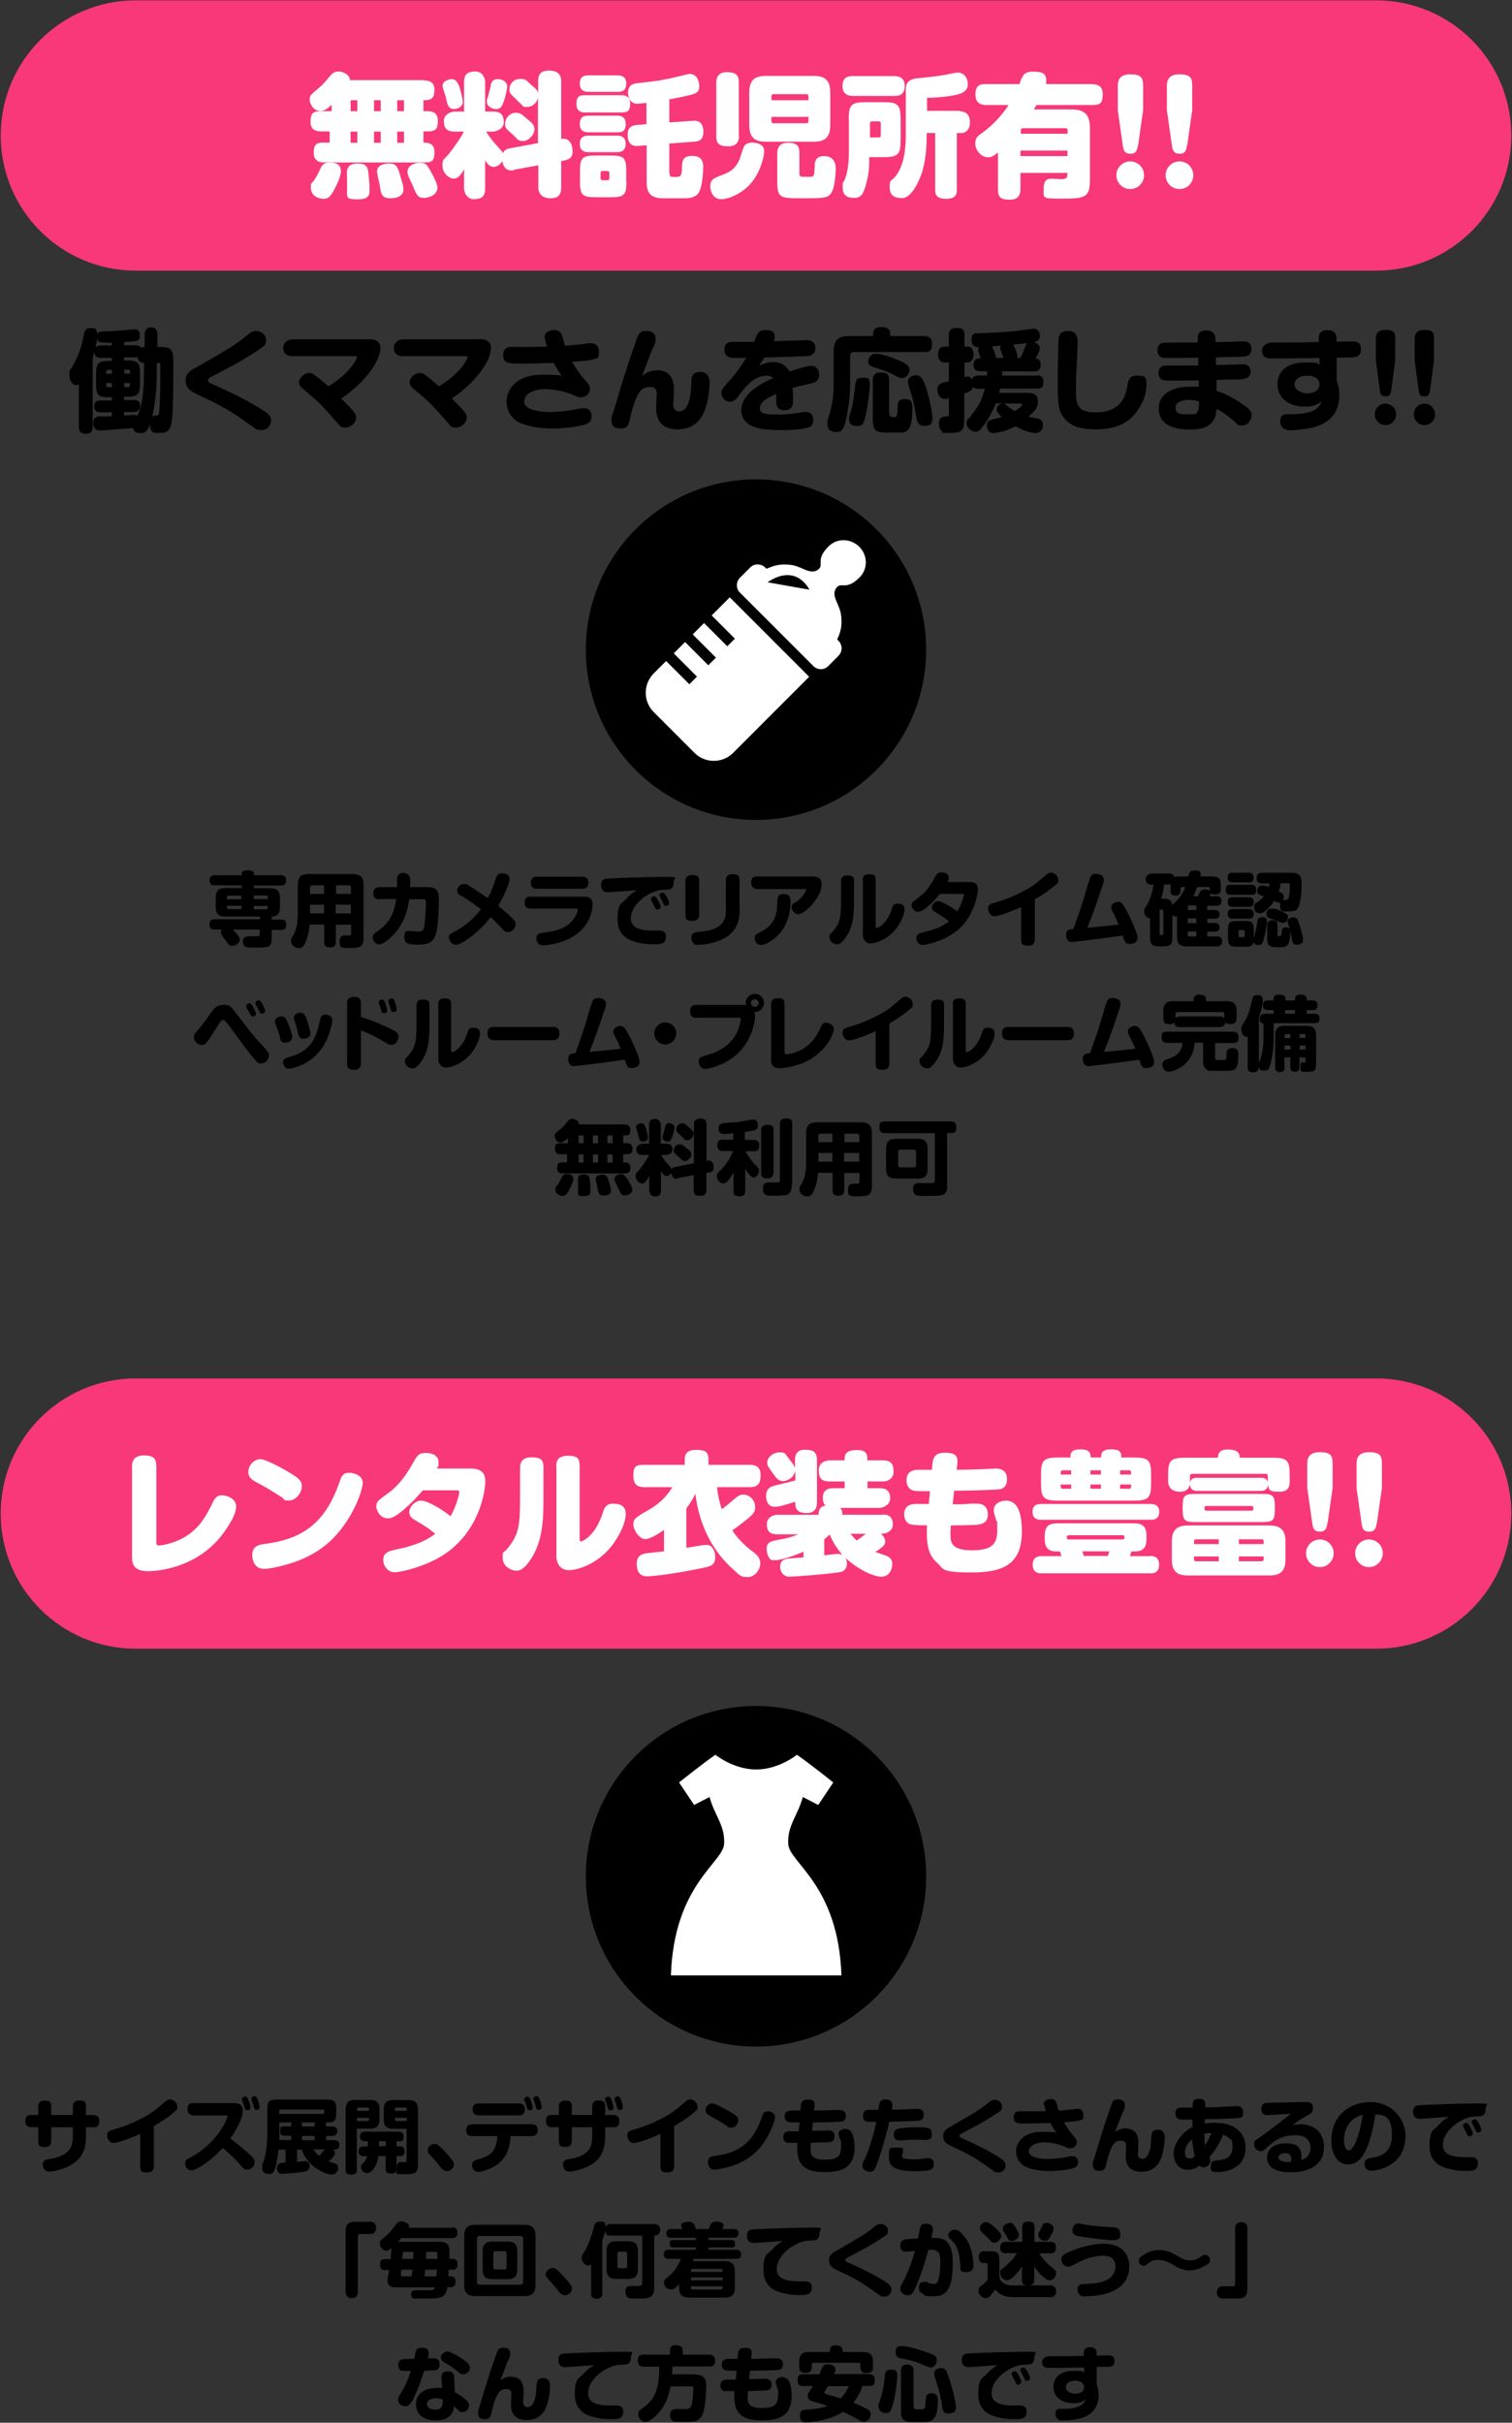 <?xml version="1.0" encoding="UTF-8"?>
<svg id="a" xmlns="http://www.w3.org/2000/svg" width="853" height="1366" version="1.1" viewBox="0 0 853 1366">
  <rect x="0" y="0" width="853" height="1366" fill="#333333" stroke="none"/>
  <!-- Generator: Adobe Illustrator 29.6.0, SVG Export Plug-In . SVG Version: 2.1.1 Build 207)  -->
  <defs>
    <style>
      .st0 {
        fill: #fff;
      }

      .st1 {
        fill: none;
      }

      .st2 {
        fill: #f83878;
      }
    </style>
  </defs>
  <rect class="st1" width="853" height="1366"/>
  <g>
    <path class="st2" d="M76.6,777.2h699.8c42.1,0,76.2,34.1,76.2,76.2h0c0,42.1-34.1,76.2-76.2,76.2H76.6c-42.1,0-76.2-34.1-76.2-76.2h0c0-42.1,34.1-76.2,76.2-76.2Z"/>
    <g>
      <path class="st0" d="M74.4,827.2c0-3.1,1-6.6,6.8-6.6s7,2,7,6.6v42.3c0,.8,0,1.9,1.5,1.9s8-1.1,13.7-4.3c9.5-5.3,13.3-13.1,17-20.7,1.4-2.7,2.9-3.3,4.9-3.3,2.9,0,7.9,2,7.9,6.2s-2.9,9.1-6.8,14.6c-15.1,21.2-39.7,22-42.8,22-7.7,0-9.1-3.7-9.1-7.7v-51h0Z"/>
      <path class="st0" d="M146.7,822.7c3.5,0,14.2,6.1,16.8,7.7,5.1,3.1,6.8,4.6,6.8,7.7s-3,7.9-7.1,7.9-1.8,0-4-1.6c-6.2-4-8.9-5.7-14.1-8.4-2.2-1.2-5-2.6-5-6s2.2-6,5-7c.4-.2,1-.2,1.6-.2h0ZM204.6,836.3c0,4.1-5.8,21.2-18.7,33-7.3,6.5-15.9,11-28.7,14-1.1.3-5.8,1.3-8.3,1.3-5.3,0-6.6-5-6.6-7.7,0-5,3.2-5.9,7.3-6.4,19.1-2.5,32.5-10.2,40.7-31.6.4-1,2-5.5,2.4-6.3,1.1-1.8,2.6-2.2,4.3-2.2s1.2,0,2.2.3c2.4.5,5.5,2,5.5,5.7h0Z"/>
      <path class="st0" d="M238.5,840.3c-1.7,2.1-6.8,7.8-12.2,12.1-3.6,2.8-5.4,3.7-7.5,3.7-4,0-6.5-4-6.5-6.7s.6-3.1,7.2-7.9c5.5-4,10-10.3,13.6-16.8,2.2-3.9,3.1-5.5,7-5.5s7.3,1.5,7.3,5.2-.4,2.2-1,3.6h19.2c7.7,0,8.2,4.6,8.2,7.4s-1.7,24.4-20.2,38.9c-10.8,8.5-27.3,12.2-31,12.2s-6.4-3.5-6.4-7,2.2-4.8,7-5.8c5.1-1,15.4-3.3,22.3-8.9-4.1-3.4-4.3-3.5-11.2-7.6-1.7-1.1-3.4-2-3.4-4.7s3.1-6.4,6.7-6.4,12.1,5.1,16.6,8.8c3.4-6.1,4.9-12.4,4.9-13.5s-.7-1.1-2.5-1.1h-18.4.3,0Z"/>
      <path class="st0" d="M306.6,843.1c0,12.7,0,26-7.8,37-3.8,5.4-6.1,5.5-7.5,5.5-3.1,0-7.7-2.5-7.7-7.1s.2-2.5,2.3-4.9c7-8.5,7.5-13.1,7.5-31v-15c0-2.8.9-5.9,6.5-5.9s6.7,1.5,6.7,5.9v15.6h0ZM313.8,826.7c0-3,1-5.9,6.5-5.9s6.7,1.4,6.7,5.9v40.8c0,.9,0,1.6.7,1.6s5.1-1.7,9.1-8.6c1.7-3.1,2.4-4.9,3.6-8.5.7-2.1,1.9-4.2,5.3-4.2s7.3.7,7.3,5.8-3.2,11.1-6.2,15.7c-7.8,11.6-19.9,16-25.9,16s-7-5.7-7-7.4v-51.1h-.1Z"/>
      <path class="st0" d="M387.3,872.6h.8c2.4-.4,8.2-1.5,10.1-1.5s2.6.3,3.4,1.3c1.3,1.4,1.9,3.6,1.9,5.5,0,4.7-2.5,5.2-7.7,6.3-19.2,4-29.8,4.6-30.7,4.6-5.2,0-5.9-4.3-5.9-6.9,0-4,1.9-5.4,4.8-6,1.1-.2,8.9-1,10.6-1.2v-12.1c-1.4,1-7.3,5.2-10.6,5.2s-6.7-5.1-6.7-8.2,1.2-4,8-7.9c5.7-3.1,10.7-7.6,14-13.2h-15.9c-4,0-6.1-1.6-6.1-6.8s1.9-5.8,6.1-5.8h22.9v-2.8c0-2.8.6-5.6,6.6-5.6s6.8,2,6.8,5.6v2.8h23.3c2.9,0,6.1.8,6.1,5.8s-1.7,6.8-6.1,6.8h-18.5c.4,3.9,1.3,8.4,2.7,12.4,2.4-1.7,4.2-3.2,5.3-4.2,4-3.4,4.7-4,7-4,3.4,0,6.5,3.3,6.5,6.7s0,4.2-12.9,13.5c4,5.9,8.6,9.8,11.8,12.1,1.7,1.3,4,3.1,4,6.5s-2.9,7.7-7,7.7-4.2-.6-9.3-5.3c-11.8-10.8-18.4-25.8-20.3-41.6-1,2-2.4,4.6-5.1,8.2v22.3h.1v-.2Z"/>
      <path class="st0" d="M448.5,829.9c-1.1,3.8-4.9,5.2-6.7,5.2-2.6,0-3.8-1.6-5.8-4.4-2.5-3.5-3.2-4.5-3.2-6,0-2.8,3.2-5.8,6.9-5.8s2.9.5,5.4,3.6c2.8,3.4,3.1,4.5,3.4,5.2v-4.3c0-2.9.8-6,5.6-6s6.8,1.3,6.8,6v23.6c0,1.6,0,6.1-5.8,6.1s-6.5-2.8-6.5-6.4c-2.1.7-8.5,2.9-11.4,2.9-4.8,0-5-4.9-5-6,0-4.7,2.5-5.5,7.3-6.6,2-.4,6.1-1.5,9.2-2.3v-4.9h-.2,0ZM497.8,853.9c3.2,0,5.9,1.1,5.9,5.5s-4.3,5.4-6.7,5.4c1.8,1.6,2.4,3.2,2.4,4.4s-.5,2.8-5.6,5.8c.9.4,5.7,2,6.8,2.4,1.2.6,2.8,1.9,2.8,4.4s-1.4,7.2-6.2,7.2-13.7-4.5-20.2-10.6c.3.6.8,1.4.8,3.1,0,3.9-2.8,4.7-3.5,4.8-3.8,1-26.5,2.7-29.2,2.7s-5-2.5-5-5.5,1.6-4.2,3.7-4.6c.9-.2,8-.7,9.5-.8v-3.2c-6.4,2.8-13.3,4.8-16,4.8s-2.5-.2-3.4-1.4c-1-1.3-1.4-3.9-1.4-5,0-4,2.5-4.4,8.7-5.5,3.1-.5,6.5-1.6,9.2-2.7h-11.9c-3.2,0-5.9-1-5.9-5.5s4.1-5.5,5.9-5.5h23.3c0-1.7,0-4.5,3.9-5.2-1.3-1.2-1.5-3.1-1.5-4.5,0-5.3,4.6-5.3,5.9-5.3h6.4v-3.8h-8.7c-4.6,0-5.9-2.2-5.9-6.4s3.8-5.5,5.9-5.5h8.7v-1.2c0-4,3.7-4.6,6.8-4.6s6,.5,6,4.6v1.2h8.8c4.6,0,6,2.1,6,6.4s-3.8,5.5-5.9,5.5h-8.8v3.8h6.9c4,0,5.9,1.8,5.9,5.8s-4.7,5.3-5.9,5.3h-22.3c1.1,1.3,1.2,2.2,1.2,3.9h22.9l-.3-.2h0ZM465,876.9c1.2,0,6.5-.8,7.6-.8s2.2.4,2.7.6c-3.1-3.4-5.5-7.3-7.2-11.5-1.3,1.3-2.1,1.9-3.1,2.7v9ZM479.8,864.8c1,1.2,2,2.4,3.5,3.8,2.1-1.4,2.4-1.7,5.2-3.8h-8.7Z"/>
      <path class="st0" d="M537.5,848.2c2.8,0,7.4,0,10-.4h3.7c5.7,0,6.1,4.6,6.1,6,0,5.9-4.7,6-10.4,6.1-1.6,0-9,.2-10.5.2,0,1-.2,2.9-.2,5.1,0,4.9.9,8.9,12.2,8.9s14.2-3.5,14.2-11.4,0-3.1-.8-6.1c-1-3.7-1.2-4.1-1.2-5,0-3.8,3.7-5.5,7-5.5s5.4,2,6.5,4c1.6,3,2.4,7.8,2.4,13.3,0,18.2-10,23.2-28.2,23.2s-15.8-2.1-19.4-5.2c-4.1-3.6-6-8.2-6-16.5s0-2.7.2-4.9c-3.4,0-7.1,0-9.3-.5-2-.4-3.7-2.6-3.7-5.6,0-5,3.6-5.9,6.5-5.9h7.4l.6-7.2c-7.6,0-9.2,0-10.6-.9-1.6-.9-2.6-2.8-2.6-5.2,0-5.6,4.6-6,6.7-6h7.6l.3-2.8c.3-2.9.6-6.8,6.9-6.8s7.8,1.7,7.1,7.1l-.3,2.5c6.6,0,14-.3,16.1-.4,1,0,5-.3,5.8-.3,1.3,0,6.5,0,6.5,6s-4.4,5.8-6.8,5.9c-7.6.4-15.4.6-23,.6l-.8,7.3v.4h0Z"/>
      <path class="st0" d="M587.5,856.9c-1.2,0-5,0-5-4.4s3.3-4.5,5-4.5h61.5c1.2,0,5,0,5,4.4s-3.4,4.5-5,4.5h-61.5ZM648.9,877.3c1.3,0,5,0,5,4.9s-3.5,4.9-5,4.9h-61.3c-1.3,0-5,0-5-4.8s3.5-4.9,5-4.9h11.2c-.5-1.7-.5-2-.8-2.6h-1.2c-4.6,0-7.4-1.2-7.4-7.1v-1.7c0-5.9,2.7-7.1,7.4-7.1h42.7c4.6,0,7.3,1.2,7.3,7.1v1.7c0,5.9-2.8,7.1-7.3,7.1h-1.2s-.5,1.4-.9,2.6h11.5ZM639.6,821.8c8.3,0,9.8,1.4,9.8,9.7v4.8c0,8.3-1.4,9.8-9.8,9.8h-42.5c-8.3,0-9.8-1.4-9.8-9.8v-4.8c0-8.2,1.4-9.7,9.8-9.7h6.8c0-2.1,0-4.6,5.5-4.6s5.9,2.2,5.9,4.6h5.9c0-2,0-4.6,5.5-4.6s5.9,1.8,5.9,4.6h7,0ZM604.3,831.4v-2.4h-4.8c-.8,0-1.1.5-1.1,1.2v1.2h5.9,0ZM604.3,837h-5.9v1.3c0,.7.4,1.1,1.1,1.1h4.8v-2.4h0ZM633.3,868c.9,0,1.1-.7,1.1-1.2,0-.8-.4-1.2-1.1-1.2h-30.4c-.8,0-1.1.5-1.1,1.2s.2,1.2,1.1,1.2h30.4ZM625,877.3c.2-.7.6-1.7.8-2.6h-15.2c.2.4.7,2.2.8,2.6h13.6ZM621.1,829h-5.9v2.4h5.9v-2.4ZM621.1,837h-5.9v2.4h5.9v-2.4ZM631.9,831.4h6.2v-1.2c0-.8-.4-1.2-1.1-1.2h-5.1v2.4h0ZM631.9,837v2.4h5.1c.8,0,1.1-.5,1.1-1.1v-1.3h-6.2,0Z"/>
      <path class="st0" d="M727.6,835.2c0,1.9,0,5.9-5.8,5.9s-5.9-1-6.5-4c-.2,3.5-3.2,3.5-4,3.5h-35.9c-.9,0-4.1,0-4.1-3.8-.4,2.1-1.6,4.3-5.8,4.3s-6.5-2.5-6.5-5.9v-3.5c0-8.3,1.4-9.8,9.8-9.8h18.3c0-2.2.7-4.6,5.5-4.6s6.8,1.3,6.8,4.6h18.4c8.3,0,9.8,1.4,9.8,9.8v3.5ZM725.2,879.4c0,7.1-3.5,8.9-9.4,8.9h-45.4c-5.8,0-9.3-1.8-9.3-8.9v-10.3c0-6.9,3.3-9,9.3-9h45.4c6.1,0,9.4,2.1,9.4,9v10.3ZM719.2,851.2c0,6-1,7-7.3,7h-37.4c-6.2,0-7.3-1-7.3-7v-1.8c0-6.1,1-7.1,7.3-7.1h37.4c6.3,0,7.3,1,7.3,7.1v1.8ZM672.4,831.1c-.8,0-1.1.4-1.1,1.2v3.7c.6-2.8,3.1-2.8,4-2.8h35.9c.8,0,3.7,0,4,2.8v-3.8c0-.8-.4-1.2-1.1-1.2h-41.7ZM673.6,870.6h14v-2.7h-12.9c-.7,0-1.1.4-1.1,1.1v1.6h0ZM687.6,880.3v-2.7h-14v1.6c0,.7.4,1.1,1.1,1.1h12.9ZM706,851.8c1.1,0,1.1-.8,1.1-1.6s-.5-1.1-1.1-1.1h-25.3c-.8,0-1.2.4-1.2,1.1s0,1.6,1.2,1.6h25.3ZM712.9,870.6v-1.6c0-.8-.5-1.1-1.1-1.1h-12.9v2.7h14ZM712.9,877.6h-14v2.7h12.9c.7,0,1.1-.5,1.1-1.1v-1.6h0Z"/>
      <path class="st0" d="M752.4,875.8c0,4.3-3.5,7.8-7.8,7.8s-7.8-3.5-7.8-7.8,3.5-7.8,7.8-7.8,7.8,3.4,7.8,7.8ZM748.9,858.7c-.4,2.4-.8,4.9-4.2,4.9s-4-1.9-4.4-4.9l-2.8-19.7v-13.6c0-2.5.4-6.6,7-6.6s7.3,2.2,7.3,6.6v13.6l-2.8,19.7h0Z"/>
      <path class="st0" d="M780.1,875.8c0,4.3-3.5,7.8-7.8,7.8s-7.8-3.5-7.8-7.8,3.5-7.8,7.8-7.8,7.8,3.4,7.8,7.8ZM776.7,858.7c-.4,2.4-.8,4.9-4.2,4.9s-4-1.9-4.4-4.9l-2.8-19.7v-13.6c0-2.5.4-6.6,7-6.6s7.3,2.2,7.3,6.6v13.6l-2.8,19.7h0Z"/>
    </g>
    <circle cx="426.5" cy="1057.9" r="96"/>
    <g>
      <path d="M41.2,1187.7c0-1.8.6-3.4,3.6-3.4s3.7.8,3.7,3.4v4.8h3.9c1,0,3.6.2,3.6,3.4s-1.4,3.5-3.6,3.5h-3.9v4.8c0,6.2-1.1,13.2-10.3,17.4-4,1.9-8.4,2.8-10.4,2.8-3.4,0-3.7-3.4-3.7-4,0-2.4,2.1-2.8,3.2-3,3.5-.5,8.5-1.4,11.7-5.2,1.2-1.4,2.1-3.6,2.1-8.1v-4.7h-12.2v7.8c0,2.1-1,3.4-3.5,3.4s-3.8-.3-3.8-3.4v-7.8h-3.7c-1.1,0-3.6-.2-3.6-3.4s1.4-3.5,3.6-3.5h3.7v-4.7c0-1.7.7-3.4,3.6-3.4s3.7.9,3.7,3.4v4.7h12.2v-4.8h.1Z"/>
      <path d="M86.8,1221.3c0,1.7-.5,3.6-3.8,3.6s-3.9-.9-3.9-3.5v-18.3c-5.8,2.7-12.7,5.2-15.1,5.2s-3.6-2.8-3.6-4.2c0-2.2,1.3-2.7,2.7-3.1,3.9-1.1,9.7-2.8,17.4-6.9,5.3-2.8,6.8-4.1,12.9-9.3,1.2-1,1.9-1.1,2.4-1.1,2,0,4.2,1.8,4.2,4.1s-.4,1.8-1.6,2.9c-1.7,1.6-4.7,4-11.6,8.1v22.5h0Z"/>
      <path d="M109.4,1192.8c-1,0-3.6-.2-3.6-3.5s1.4-3.5,3.6-3.5h22.2c2,0,5.4.2,5.4,4.2s-2.8,9.7-7.1,15.8c3.7,2.7,6.7,5.1,11,9,2,1.8,2.8,2.7,2.8,4.3,0,2.3-2.1,4.2-4.2,4.2s-2.5-1-3.7-2.4c-3.2-3.7-8.1-8.2-10.1-9.8-7.8,8.3-15.3,12.6-17.7,12.6s-3.5-2-3.5-4,.7-2.1,3.7-3.7c14.6-8,20.1-21.4,20.1-22.6s-.7-.6-1.1-.6h-17.8ZM136.6,1184.5c0-.3-.1-.6-.1-.9,0-1.2,1.4-1.5,1.8-1.5.8,0,1.3.6,1.8,1.8.5,1.4,1.2,3.5,1.2,4.3,0,1.6-1.6,1.6-1.8,1.6-.5,0-1.1-.2-1.5-1.1,0-.4-.5-1.9-.6-2.2-.1-.3-.6-1.7-.7-2h0ZM141.9,1184.2c0-.3-.1-.5-.1-.8,0-1.3,1.5-1.5,1.8-1.5,1,0,1.3.7,1.8,2,.5,1.4,1.1,3.2,1.1,4.1,0,1.6-1.6,1.6-1.7,1.6-1.1,0-1.2-.2-2.1-3.4,0-.3-.6-1.7-.7-2.1h-.1Z"/>
      <path d="M184,1199h3.5c2.1,0,2.8.9,2.8,2.8s-1.9,2.5-2.8,2.5h-3.5v2.4h4.6c.8,0,2.8,0,2.8,2.7s-2.1,2.6-2.8,2.6h-.7c.4.3,1,.9,1,2,0,1.9-2.4,3.7-3.6,4.6.7.3,3.8,1.3,4.2,1.5s1.3.8,1.3,2.3-1.1,3.7-3.6,3.7-7.4-2-11.2-5.4c-3.7-3.3-5.2-7.2-5.8-8.7h-2.6v6.9c1.5,0,3.7-.4,4.4-.4,2.1,0,2.7,1.7,2.7,2.8s-.7,2.6-2.3,3c-3.7.9-13.2,1.4-13.4,1.4-2.7,0-2.7-2.9-2.7-3.2,0-3,2.3-3.1,4.8-3.2v-7.3h-4c-.2,2.1-.9,6.9-1.6,9.6-.5,1.8-1.1,4.2-3.5,4.2s-4.1-.9-4.1-3.5,0-1.1,1.2-4.8c1.5-5.3,1.7-11.5,1.7-13.7v-14.3c0-4.8.9-5.7,5.7-5.7h27.5c4.8,0,5.7,1,5.7,5.7v1.6c0,5.2-1.2,5.6-6.2,5.6.2.3.4.6.4,1.2v1.1h.1ZM164.2,1197.9c0-.6.2-.9.4-1.2h-7v9.9h6.7v-2.4h-3.6c-.9,0-2.7,0-2.7-2.5s.5-2.8,2.7-2.8h3.6v-1.1h0ZM158.3,1189.4c-.5,0-.8.2-.8.7v1.8h24.6c.5,0,.8-.3.8-.8v-1c0-.5-.2-.7-.8-.7h-23.8ZM170.4,1199h7.1v-1.1c0-.5,0-.6.4-1.2h-8c.2.3.5.6.5,1.2v1.1ZM177.5,1204.3h-7.1v2.4h7.1v-2.4ZM176.9,1211.9c.8,1.5,1.5,2.3,3.1,3.7.5-.5,2.7-3.1,3.2-3.7h-6.4,0Z"/>
      <path d="M201.4,1223.1c0,.8,0,3-3,3s-3.4-1-3.4-3v-33.7c0-4.2,2-5.4,5.4-5.4h8.3c3.6,0,5.4,1.3,5.4,5.4v5.4c0,4.1-1.8,5.4-5.4,5.4h-7.4v22.8h0ZM208.2,1190.2v-1c0-.5-.3-.9-.9-.9h-5c-.6,0-.9.4-.9.9v1h6.8,0ZM208.2,1194.1h-6.8v1.8h5.9c.5,0,.9-.3.9-.8v-1h0ZM225.5,1210.1c.8,0,2.8,0,2.8,2.8s-1.7,2.8-2.8,2.8h-1.8v6.9c0,.8,0,2.9-2.9,2.9s-3.2-1.2-3.2-2.9v-6.9h-4.1c-.8,5.8-4.1,9.6-6.2,9.6s-3.6-1.6-3.6-3.4.5-1.4,1.2-2.2c1.4-1.5,1.9-2.8,2.2-4h-1.9c-.8,0-2.9,0-2.9-2.7s2-2.8,2.9-2.8h2.3v-2.9h-1.7c-1.7,0-2.7-.9-2.7-2.7,0-2.7,2.1-2.7,2.9-2.7h18.8c.7,0,2.9,0,2.9,2.7s-.8,2.7-2.6,2.7h-1.4v2.9h1.8ZM217.6,1210.1v-2.9h-3.8v2.9h3.8ZM221.9,1200.3c-3.3,0-5.4-1.1-5.4-5.4v-5.4c0-4.3,2-5.4,5.4-5.4h8.5c3.5,0,5.4,1.2,5.4,5.4v30.4c0,4.9-.8,6-7.3,6s-4.7,0-4.7-3.6,2.1-3.2,2.9-3.2h1.7c.9,0,1-.4,1-1.4v-17.4h-7.6.1ZM222.8,1190.2h6.7v-1c0-.5-.3-.9-.9-.9h-4.9c-.6,0-.9.4-.9.9v1h0ZM222.8,1194.1v1c0,.5.3.8.9.8h5.8v-1.8h-6.7Z"/>
      <path d="M252,1224.1c-1.7,0-2.7-1.2-3.4-2.1-1.7-2.2-2.1-2.7-6.2-7.3-.5-.5-1.1-1.2-1.1-2.4,0-2,2.1-3.5,3.8-3.5s2.1.5,4.8,3.2c2.2,2.2,4.7,5.1,5.5,6.4.5.7.7,1.1.7,1.9,0,2.1-2.1,3.9-4.2,3.9h0Z"/>
      <path d="M266.5,1204.5c-.7,0-3.5,0-3.5-3.4s2.7-3.4,3.5-3.4h33.4c.7,0,3.5,0,3.5,3.3s-2.7,3.4-3.5,3.4h-11.9c-.2,3.6-.7,11.8-8.5,16.7-3.8,2.4-8.4,3.5-9.8,3.5-2.5,0-3.4-2.6-3.4-3.9,0-2.1,1.7-2.7,2.7-3,6-1.7,11.1-3.1,11.6-13.3h-14.1ZM292.7,1186c.8,0,3.4,0,3.4,3.3s-2.6,3.4-3.4,3.4h-22.7c-.7,0-3.4,0-3.4-3.3s2.6-3.4,3.4-3.4h22.7ZM295.8,1184.6c0-.4-.1-.6-.1-.9,0-1.3,1.6-1.5,1.8-1.5,1,0,1.4.8,1.9,2,.9,2.4,1.1,3.7,1.1,4.1,0,1.6-1.6,1.6-1.7,1.6-.8,0-1.1-.4-1.4-1,0-.2-.6-2.1-.7-2.4,0-.3-.6-1.7-.7-2h-.2,0ZM301,1184.2c0-.3-.1-.5-.1-.8,0-1.3,1.5-1.5,1.8-1.5.9,0,1.3.5,1.8,1.9.5,1.2,1.1,3.2,1.1,4.2,0,1.6-1.6,1.6-1.7,1.6-1.1,0-1.2-.3-2.1-3.4,0-.3-.6-1.7-.7-2.1h0Z"/>
      <path d="M334.1,1187.7c0-1.6.5-3.4,3.6-3.4s3.7.9,3.7,3.4v4.8h4.4c1.1,0,3.6.2,3.6,3.4s-1.4,3.5-3.6,3.5h-4.4v5c0,6-1.1,13.2-10.1,17.3-3.7,1.6-7.9,2.7-10,2.7-3.5,0-3.7-3.5-3.7-4.1,0-2.3,2-2.7,3.2-2.9,3.7-.6,8.2-1.4,11.2-5,1.1-1.4,2.1-3.4,2.1-8.1v-4.9h-11.5v7.8c0,2.1-1,3.3-3.5,3.3s-3.8-.3-3.8-3.3v-7.8h-3.7c-1.1,0-3.6-.2-3.6-3.4s1.4-3.5,3.6-3.5h3.7v-4.7c0-1.7.7-3.4,3.6-3.4s3.7.9,3.7,3.4v4.7h11.5v-4.8h0ZM341.5,1184.5c-.1-.4-.1-.7-.1-.8,0-1.3,1.5-1.5,1.8-1.5.8,0,1.3.4,1.8,1.9.6,1.7,1.1,3.5,1.1,4.2,0,1.6-1.5,1.6-1.7,1.6-.8,0-1.2-.4-1.5-1.2,0-.3-.5-1.9-.6-2.2,0-.3-.6-1.7-.7-2h0ZM346.8,1184.2c0-.3-.1-.5-.1-.7,0-1.3,1.4-1.5,1.8-1.5.9,0,1.3.5,1.8,1.9.4,1,1.1,3.2,1.1,4.2,0,1.6-1.6,1.6-1.8,1.6-1.1,0-1.2-.2-2.1-3.4,0-.4-.5-1.7-.7-2.1h0Z"/>
      <path d="M380.3,1221.3c0,1.7-.5,3.6-3.8,3.6s-3.9-.9-3.9-3.5v-18.3c-5.8,2.7-12.7,5.2-15.1,5.2s-3.6-2.8-3.6-4.2c0-2.2,1.3-2.7,2.7-3.1,3.9-1.1,9.7-2.8,17.4-6.9,5.3-2.8,6.8-4.1,12.9-9.3,1.2-1,1.9-1.1,2.4-1.1,2,0,4.2,1.8,4.2,4.1s-.4,1.8-1.6,2.9c-1.7,1.6-4.7,4-11.6,8.1v22.5h0Z"/>
      <path d="M401.8,1185.9c1.2,0,4.3,1.6,5.9,2.5,8.2,4.2,8.8,5.4,8.8,7.1s-1.6,4.2-3.8,4.2-1.5-.2-3.5-1.6c-2.8-1.9-6.6-4-8.4-5-1.2-.6-2.7-1.4-2.7-3.3s1.3-3.3,2.8-3.8h.9ZM437.2,1193.8c0,2.1-3.1,10.9-8.7,17.4-6.1,6.9-13.1,9.4-17.5,10.6-2.6.7-6.2,1.5-7.9,1.5-3,0-3.7-2.7-3.7-4.2,0-2.7,1.6-3.3,4.1-3.6,11.7-1.5,20.8-6,26.1-21.2,1-2.9,1.3-3.8,3.4-3.8s.7,0,1.2,0c1.3.4,3,1.1,3,3.2h0Z"/>
      <path d="M458.1,1201.4c1.3,0,5.4,0,7.7-.2h1.5c.7,0,3.5,0,3.5,3.3s-2.2,3.2-4.4,3.4c-1.4,0-7.7.2-9,.3,0,1.1-.1,2.2-.1,3.6,0,3.3.7,5.9,8,5.9s9.2-2.1,9.2-7.4,0-2.3-.7-4.3c-.6-2.2-.7-2.3-.7-2.8,0-2.1,2.1-2.9,3.8-2.9s3.1,1.1,3.7,2.4c.9,1.7,1.5,4.5,1.5,8,0,11.4-6.8,14-17,14s-15.3-3.4-15.3-13.1,0-1.1.2-3.4h-5.4c-.6,0-2.7-.4-2.7-3.2s2-3.3,3.6-3.3h5.1l.5-5c-1.4,0-5.4,0-6.3-.2-1.1-.3-2.1-1.4-2.1-3.2,0-3.1,2.6-3.3,3.7-3.3h5.2l.2-2.4c.1-1.6.3-3.8,3.8-3.8s4.2.9,3.9,4l-.2,2.2c.7,0,5.8,0,10.6-.3h3.7c.5,0,3.6,0,3.6,3.3s-2.5,3.3-3.7,3.3c-6,.3-9.5.3-14.9.4l-.5,5h0v-.3Z"/>
      <path d="M496.8,1184.8c.7-.9,1.7-1.1,2.7-1.1,1.8,0,3.9.5,3.9,3.1s-.1,1.4-.4,2.7c3.7,0,8.1-.2,11-.3.5,0,3-.2,3.5-.2.9,0,3.6,0,3.6,3.4s-2.3,3.3-3.7,3.4c-4.7.2-10.5.4-15.7.5-1.2,5.8-6.8,25.4-8.6,27.3-.3.4-1.1.9-2.3.9s-4.2-.7-4.2-3.3.7-2.7,1.2-3.6c1.8-4.1,4.1-11,5.3-15.7.5-2,1.1-4.4,1.3-5.5-2.6,0-5.3,0-6.1-.4-1.2-.7-1.4-2.1-1.4-2.9,0-2.8,1.5-3.5,3.7-3.5h4.9c.6-3.8.7-4.2,1.2-4.8h.1ZM517.1,1224.2c-10.8,0-15.6-1.7-15.6-7.7s0-5.6,4.5-5.6,3.4.7,3.4,2.3-.1.8-.2,1.1c-.3.7-.3.9-.3,1.3,0,.8.5,1.4,2.1,1.6,1.2.2,2.8.3,3.8.3s3.7,0,6.7-.5c.5,0,1.6-.2,2.1-.2,2.1,0,3.2,1.1,3.2,3.3,0,3.2-1.6,4-9.8,4h0ZM524.5,1206c-.6.5-1.2.6-2.3.6s-4.2-.2-4.9-.2c-2.9,0-4.1,0-8.5.4h-1.6c-3,0-3-3-3-3.4,0-1.4.6-2.7,2.7-3.2,2.9-.6,8.2-.8,11.3-.8,6.9,0,7.4,1.1,7.4,4s-.3,1.9-1.1,2.6h0Z"/>
      <path d="M535.8,1199.3c15-8.7,16.9-9.7,21.9-13.8,1.1-.9,2.1-1.6,3.5-1.6s4.1,1.2,4.1,3.6-.4,2.4-3.6,4.5c-5.6,3.8-11.6,7-17.7,10.1-2.1,1.1-2.7,1.4-2.7,2.1s.5,1,2,1.7c4.7,2.1,12.7,5.6,20.2,10.4,2.3,1.5,3.8,2.4,3.8,4.6s-1.6,4-4,4-2.5-.6-3.7-1.5c-7.1-5-9.3-6.7-16.7-10.4-1.2-.6-6.4-3-7.4-3.6-1.1-.5-3.4-1.9-3.4-5s2.2-4.2,3.7-5.1h0Z"/>
      <path d="M588.8,1186.6c0-2.9,3.3-3.1,4.1-3.1,1.3,0,2.4.4,3.1,2.1.3.7,1.1,3.8,1.2,4.4,2.7,0,4.6-.3,8-.7.7,0,2-.3,2.6-.3,1.4,0,3.4.5,3.4,3.6s-.9,2.5-1.6,2.8c-1.4.6-2.1.6-9.4,1.2,1.8,3.2,4,6.1,5.4,7.7,1.5,1.6,1.9,2.4,1.9,3.5,0,1.8-1.6,3.5-3.6,3.5s-1.2-.2-3.8-1.2c-3.6-1.4-7.4-2.2-11.2-2.2s-8.5,1.7-8.5,5.1,6.3,4.3,10.3,4.3,8.3-.5,12.5-1.4c.9-.2,1.2-.2,1.7-.2,3.2,0,3.3,2.7,3.3,3.4,0,1.1-.4,2.5-2,3.1-2.2.9-8.2,1.9-14.3,1.9s-11.6-1.4-13.9-2.7c-3-1.7-4.8-4.9-4.8-8.5s2.8-10.9,14.6-10.9,7,.8,8.7,1.2c-1-1.4-2.7-3.7-3.9-6.2-4.6.2-9.2.3-13.8.3s-6.9,0-6.9-3.5,2.7-3.4,3.7-3.4h14.4c-.6-2-.9-2.9-.9-3.8h-.3Z"/>
      <path d="M635,1200.1c5.1,0,7.2,3.2,7.2,7.9s-.3,5.3-.3,6.1,0,1.9,1.1,2.7c.5.4,1.1.4,1.4.4,3.3,0,4.2-4.3,4.8-7.3,0-1,.3-5.5.5-6.4,0-.7.4-2.7,3.6-2.7s3.8,2.8,3.8,4.1c0,3.5-.7,8.3-1.9,11.6-.5,1.3-2.4,6.3-7.8,7.6-1.7.4-3,.4-3.5.4-2.1,0-5.7-.5-7.4-3.2-1.4-2.2-1.4-4.2-1.4-5.7s.2-4.8.2-5.7,0-2.9-2.7-2.9-4.6.6-6.9,7.3c-.2.7-.8,2.4-1.5,5.5-.5,2.6-1.1,4.2-3.8,4.2s-3.9-1.1-3.9-3.4,0-1.4.8-3.6c2.5-8.5,5.1-17,8-25.4.4-1.2,1.9-5.5,2.2-6.2.2-.5,1.1-1.7,3-1.7s4.1.5,4.1,3.2-.3,1.7-1.9,5.8c-2.1,5.6-2.4,6.2-2.8,7.4-.2.5-.4.9-.7,2,1.6-1.1,3.2-2.1,5.9-2.1h0Z"/>
      <path d="M667,1195.1c-1.2,0-3.9,0-3.9-3.4s2.2-3.3,3.7-3.4h6c0-1.8,0-2.4.3-3.1.2-.8,1-1.8,3.2-1.8,4,0,3.8,2.3,3.7,4.8,5.8,0,7.4-.2,10.5-.4,1,0,6.1-.3,7.1-.3s3.7,0,3.7,3.4-.8,3-2.6,3.3c-2.7.4-15.3.6-19,.7v2.4c.8,0,2.7-.4,5.3-.4,7.1,0,10.4,1.8,12.6,3.4,4.4,3.3,5.1,7.7,5.1,10.7,0,11.9-11.4,13.7-15.9,13.7s-3.7-1.7-3.7-3.4c0-2.9,1.7-3,3.7-3.2,4.6-.4,8.5-1.9,8.5-7.4s-1-4.1-1.7-4.9c-1.3-1.4-2.7-1.8-3.6-2.1-1.9,4.8-5,9.7-7.8,12.7.2.4.6,1.1.6,2.1,0,1.6-1.6,3.5-3.7,3.5s-1.8-.5-2.2-1c-1,.7-3.5,2.4-6.8,2.4-4.9,0-8-4-8-9.4s5.2-12.2,10.6-14.7v-4.2h-5.7,0ZM672.6,1206.2c-4.1,3-4.1,6.8-4.1,7.5s0,3.3,2.4,3.3,2.2-.7,3.2-1.5c-1-3.2-1.4-6.8-1.6-9.4h0ZM683.4,1202.7c-1.6,0-2.4,0-3.9.4,0,2.6,0,4.5.3,6.4,1.5-2.1,2.5-4.1,3.6-6.8h0Z"/>
      <path d="M733.1,1197.6c2.3,0,4.9.5,7.3,1.6,4.4,2,6.5,6.5,6.5,11.1s-1.3,9.5-8.1,12.6c-3.3,1.5-7,1.9-10.6,1.9-5.6,0-8.3-1.1-10.2-2.3-2-1.3-3.2-3.5-3.2-5.8,0-5.6,4.8-8.2,10.1-8.2s9.3.8,9.3,7.7,0,1.1-.2,1.7c4.9-1.3,5.4-5.5,5.4-6.9s-.7-4.9-4-6.3c-1.8-.8-3.9-.8-5.1-.8-3.7,0-8.8.8-14.5,6-3,2.8-3.3,3-4.5,3-1.8,0-3.8-1.6-3.8-3.9s.5-2,3.8-4.3c6-4.3,10.4-7.7,15.3-11.6.5-.4.9-.7,1.6-1.3-2.1,0-11.9.8-12.9.8s-3.7,0-3.7-3.5,2.4-3.4,3.9-3.5c11.8-.2,12.9-.2,18.6-.4h2.4c1.4,0,4.2,0,4.2,3.2s-.6,2.7-5.8,5.9c-2.8,1.7-4.8,3.2-6,4.1,1.1-.4,2.4-.6,4.3-.6v-.2h0ZM728.5,1217.2c0-2.5-1.7-3.2-3.6-3.2s-3.7.9-3.7,2.4,2,2.6,5.2,2.6,1.1,0,1.9-.2c.2-1,.2-1.3.2-1.6h0Z"/>
      <path d="M769.2,1214.8c-2.4,3.8-5.1,5.6-8.6,5.6-6.6,0-9.5-6.7-9.5-13.5,0-14.8,11.1-21.7,22.1-21.7s19.7,8.5,19.7,19.1c0,17.1-15.9,19.6-19.4,19.6s-3.7-3.2-3.7-3.7c0-2.9,2.1-3.2,3.6-3.5,3.8-.6,11.9-1.8,11.9-12.8s-4.5-11.4-9.4-11.8c-1,7.7-3.5,17.6-6.7,22.7h0ZM758.2,1206.9c0,3.7,1.4,5.6,2.8,5.6s3.2-2.9,4.2-5.6c2.3-6.3,3-10.9,3.6-14.6-9.8,2.7-10.6,11.6-10.6,14.6Z"/>
      <path d="M800.7,1194.6c-2.4,0-3.5-1.6-3.5-3.8s.7-3.6,3.3-3.8c1.9-.2,23.6-1,32.5-1s5.1,0,5.1,3.5-2.5,3.8-5.1,3.8-5.5.5-9.6,2.9c-4.7,2.7-9.4,7.8-9.4,13.1s4.7,7,12.4,7h3.9c1.7,0,3.5.7,3.5,3.4,0,4.3-3.3,4.3-6.6,4.3s-5.5,0-10.1-1.2c-2.5-.6-10.6-2.7-10.6-12.6s2.3-8.9,4.9-11.8c2.3-2.6,4.2-3.8,6-4.9-2.4.2-15.5,1.2-16.7,1.2h0ZM825.7,1199.5c0-.3-.3-.7-.3-1,0-.9,1.1-1.5,1.8-1.5s1.2.5,2.2,2.2c.3.6,1.5,2.9,1.5,3.8s-1.3,1.6-1.8,1.6-.8,0-1.3-1c-.2-.3-.9-1.8-1-2.1-.2-.3-1-1.7-1.1-2h0ZM830.4,1197.1c0-.3-.2-.6-.2-.8,0-.9,1.1-1.4,1.8-1.4s1.4.7,2.2,2.2c.6,1.1,1.5,2.8,1.5,3.8s-1.1,1.5-1.8,1.5-.8,0-1.3-1c-.2-.3-.9-1.8-1-2.1-.2-.4-1-1.9-1.1-2.2h-.1Z"/>
      <path d="M195,1258.1c0-4.2,1.9-5.4,5.3-5.4h8.5c3.4,0,3.4,3,3.4,3.4,0,1.2-.5,2.5-1.4,3-.7.5-1.5.5-2,.5h-5.7c-.7,0-1.2.5-1.2,1.2v31.6c0,3.4-3.1,3.4-3.4,3.4-1.1,0-2.5-.5-3-1.4-.5-.8-.5-1.5-.5-2v-34.3h0Z"/>
      <path d="M255.1,1255.9c.8,0,2.9,0,2.9,3s-1.9,3-2.9,3h-28.7c-1,1.2-1.1,1.3-2,2.1h23.5c3.5,0,5.2,1.2,5.6,3.8.1.8.1,1.8,0,5.8h1.7c.9,0,2.9,0,2.9,3s-1.7,3.1-2.9,3.1h-2.1c0,1.6-.2,3.4-.2,3.8h1.2c.9,0,2.9,0,2.9,3s-1.9,3.1-2.9,3.1h-1.7c-1,6.4-4.3,6.4-12.2,6.4s-5.6,0-6.6,0c-1.4-.2-1.7-1.5-1.7-2.4,0-2.3,1.8-2.3,3.3-2.3h7.3c2.1,0,2.3,0,2.8-1.6h-21.9c-1.7,0-2.7-.2-3.5-.9-.7-.6-1.3-1.6-1.3-2.9s.4-2.8,1-6h-2.3c-.9,0-2.9,0-2.9-2.9s.8-3.2,2.9-3.2h3.1c0-1.1.3-4.8.5-5.7v-.6c-1.1,1.1-2,1.5-2.9,1.5-2,0-3.7-2-3.7-4s.6-1.9,3.2-4.1c2.4-2,3.6-3.6,5.8-6.6.8-1.1,1.6-1.8,3.2-1.8s4.3,1.3,4.3,2.7,0,.6-.2.9h24.6-.1v-.2ZM232.2,1283.5c0-.6.4-3.2.5-3.8h-6.3c0,.2-.3,2.7-.3,3.1s.4.7.9.7h5.3,0ZM228.7,1269.7c-1.1,0-1.4.2-1.5.8,0,.9-.2,2.2-.3,3.1h6.2c.1-2.3.2-3,.2-3.9h-4.7.1ZM246.2,1283.5c0-.2.2-3.2.2-3.8h-6.5c0,.5-.2,2.5-.4,3.8h6.7ZM240.4,1269.7v3.9h6.3v-2.8c0-1.1-.5-1.1-1.2-1.1h-5.1Z"/>
      <path d="M302.1,1288.3c0,5-2.4,6.3-6.3,6.3h-27.6c-3.9,0-6.3-1.3-6.3-6.3v-27.6c0-4.9,2.3-6.3,6.3-6.3h27.6c3.8,0,6.3,1.2,6.3,6.3v27.6ZM295.1,1262.2c0-1-.5-1.5-1.5-1.5h-23c-1,0-1.5.6-1.5,1.5v24.5c0,1,.5,1.5,1.5,1.5h23c1,0,1.5-.6,1.5-1.5v-24.5ZM291.8,1279.6c0,4.2-1.9,5.5-5.5,5.5h-8.5c-3.6,0-5.5-1.2-5.5-5.5v-10.1c0-4.3,1.9-5.6,5.5-5.6h8.5c3.6,0,5.5,1.3,5.5,5.6v10.1ZM285.8,1270.5c0-.7-.4-1.2-1.2-1.2h-5c-1,0-1.3.7-1.3,1.2v7.9c0,.8.5,1.2,1.3,1.2h5c1,0,1.2-.6,1.2-1.2v-7.9Z"/>
      <path d="M318.6,1294.1c-1.7,0-2.7-1.2-3.4-2.1-1.7-2.2-2.1-2.7-6.2-7.3-.5-.5-1.1-1.2-1.1-2.4,0-2,2.1-3.5,3.8-3.5s2.1.5,4.8,3.2c2.2,2.2,4.7,5.1,5.5,6.4.5.7.7,1.1.7,1.9,0,2.1-2.1,3.9-4.2,3.9h.1Z"/>
      <path d="M339.8,1292.8c0,.7,0,3.3-3,3.3s-3.3-1.4-3.3-3.3v-16.2c-.3.3-.8.8-1.6.8-1.8,0-3.7-2.1-3.7-4.2s.5-2.1,1.3-3.2c2.6-4.4,4.4-9.6,5.6-14.5.3-1.3.8-2.9,3.1-2.9s3.4,0,3.4,3-1.1,5.2-1.8,7.2v30.1h0ZM369.1,1254.1c2,0,3.3.7,3.3,3.4s-2.6,3.1-3.3,3.1v29.2c0,6.2-3.6,6.2-9,6.2s-4.2,0-5.3-.3c-1.5-.4-2-2.2-2-3.6,0-3.2,2.3-3.2,3-3.2h3.8c2,0,2.7,0,2.7-1.8v-26.6h-18c-1.9,0-2.9-.7-2.9-3.4s2-3.1,2.9-3.1h24.8ZM359.9,1279.3c0,4.2-1.8,5.6-5.5,5.6h-6.7c-3.6,0-5.5-1.3-5.5-5.6v-10c0-4.3,2-5.6,5.5-5.6h6.7c3.7,0,5.5,1.4,5.5,5.6v10ZM353.8,1270.8c0-.8-.5-1.2-1.2-1.2h-3.1c-.8,0-1.2.5-1.2,1.2v6.9c0,.7.4,1.2,1.2,1.2h3.1c1.1,0,1.2-.7,1.2-1.2v-6.9Z"/>
      <path d="M408.6,1274.9c3.8,0,6,1.3,6,6v8.7c0,4.8-2.4,5.9-6,5.9h-19.5c-3.6,0-6-1.1-6-5.9v-1.6c-2.1,2.2-3.4,2.9-4.6,2.9-1.9,0-3.9-1.6-3.9-3.7s.4-1.7,3.3-4.3c3.2-2.7,5.3-6.8,6.2-9.3h-6.8c-.7,0-2.8,0-2.8-2.5s1.7-2.6,2.8-2.6h15.3v-1.3h-12.5c-.9,0-2.3,0-2.3-2.1s1.1-2.1,2.3-2.1h12.5v-1.3h-13.9c-.7,0-2.8,0-2.8-2.4s2.1-2.5,2.8-2.5h6.3c-.5-1-.7-1.5-.7-2.1,0-1.8,3.1-2,4.1-2,1.9,0,3,.3,4.2,4.1h7.3c1-3.3,1.9-4.2,4.2-4.2s2.1.2,2.9.6c.3,0,1.2.5,1.2,1.6s-.4,1.3-.7,2h6.4c.6,0,2.8,0,2.8,2.4s-2.2,2.5-2.8,2.5h-14.2v1.3h12.7c.8,0,2.3,0,2.3,2.1s-1.1,2.1-2.3,2.1h-12.7v1.3h15.6c.6,0,2.8,0,2.8,2.6s-2.1,2.5-2.8,2.5h-24c-.2.7-.3.9-.4,1.3h17.8,0ZM389.8,1281h17.8v-.8c0-.6-.4-.9-.9-.9h-16c-.5,0-.9.2-.9.9v.8ZM389.8,1284.1v1.6h17.8v-1.6h-17.8ZM389.8,1289.1v.9c0,.7.4.9.9.9h16c.5,0,.9-.2.9-.9v-.9h-17.8Z"/>
      <path d="M424.9,1264.6c-2.4,0-3.5-1.6-3.5-3.8s.7-3.6,3.3-3.8c1.9-.2,23.6-1,32.5-1s5.1,0,5.1,3.5-2.5,3.8-5.1,3.8-5.5.5-9.6,2.9c-4.7,2.7-9.4,7.8-9.4,13.1s4.7,7,12.4,7h3.9c1.7,0,3.5.7,3.5,3.4,0,4.3-3.3,4.3-6.6,4.3s-5.5,0-10.1-1.2c-2.5-.6-10.6-2.7-10.6-12.6s2.3-8.9,4.9-11.8c2.3-2.6,4.2-3.8,6-4.9-2.4.2-15.5,1.2-16.7,1.2h0Z"/>
      <path d="M471.4,1269.3c15-8.7,16.9-9.7,21.9-13.8,1.1-.9,2.1-1.6,3.5-1.6s4.1,1.2,4.1,3.6-.4,2.4-3.6,4.5c-5.6,3.8-11.6,7-17.7,10.1-2.1,1.1-2.7,1.4-2.7,2.1s.5,1,2,1.7c4.7,2.1,12.7,5.6,20.2,10.4,2.3,1.5,3.8,2.4,3.8,4.6s-1.6,4-4,4-2.5-.6-3.7-1.5c-7.1-5-9.3-6.7-16.7-10.4-1.2-.6-6.4-3-7.4-3.6-1.1-.5-3.4-1.9-3.4-5s2.2-4.2,3.7-5.1h0Z"/>
      <path d="M519.1,1256c.4-1.3,1.2-2.2,3.1-2.2s1.6,0,2.7.6c1.2.6,1.4,1.6,1.4,2.4s0,1.3-.9,5c2.8,0,5,0,6.7.8,4.7,2.1,5.4,8.5,5.4,13.2,0,13.1-2.6,18.9-10.3,18.9s-4.8-.5-6.9-1.6c-.7-.4-1.9-1.1-1.9-2.9s.2-3.6,3-3.6.9,0,2.4.6c.5.2,1.7.6,2.8.6,1.9,0,2.5-1,3.1-3.7.5-2.1.8-5.1.8-9.1s-.7-6.5-5-6.5-1.1,0-1.7,0c-2.1,7.4-4.3,14.7-7.5,21.7-1.6,3.6-2.9,4-4.1,4-2.1,0-4.3-1.6-4.3-3.5s.4-1.9,1.6-4.2c1.1-1.9,4.2-8.4,6.7-17.4-1.7.2-4.8.5-5,.5-3,0-3.3-2.2-3.3-3.5,0-2.9,1.9-3.2,2.7-3.4,1.3-.2,2.6-.3,7.3-.6.2-1,1.1-5.5,1.2-6h0ZM535.7,1262.1c-.5-.5-.7-1.4-.7-1.8,0-1.3,1-2.1,1.3-2.4.4-.3,1.1-.7,2.2-.7s2,0,4.2,2.3c2.8,2.7,4.5,6.3,5.5,10.1.8,3.3,1,6.9,1,7.7s0,3.8-4.1,3.8-3.2-1.8-3.3-3.2c-.3-4-.7-10.4-4.1-13.8l-2-2.1h0Z"/>
      <path d="M567.7,1270.5c-.8,0-3.4,0-3.4-3.2s2.3-3.3,3.4-3.3h9v-8.4c0-.8,0-3,3.2-3s3.7,1.1,3.7,3v8.4h8.7c.9,0,3.4,0,3.4,3.2s-1.9,3.3-3.4,3.3h-6c1.6,2.6,4.1,5.5,6.2,7.1,2.8,2.2,3.3,2.7,3.3,4.1,0,2-1.6,4-3.7,4s-5.9-3.7-8.6-7.8v7.6c0,2.2-1.1,2.9-3.1,3.1h12.2c2.1,0,3.2,1.2,3.2,3.2s-.8,3.4-3.2,3.4h-20.6c-4.1,0-7.5-.7-10.6-4.3-.6.8-1.6,2.1-2.1,2.8-1,1.2-1.8,2.1-3.4,2.1s-3.9-2.1-3.9-4.2.5-1.8,2.5-3.5c.3-.3,1.4-1.2,2.7-2.6v-8.3c0-.4,0-1.2-.8-1.2h-1.2c-1.3,0-3-.6-3-3.2s.9-3.5,3.4-3.5h2.5c4.8,0,5.7.9,5.7,5.7v8.2c0,2.9,2.6,5.4,7.3,5.4h8.5c-1.9,0-3.1-.8-3.1-3.1v-7.6c-3,4.7-6.4,7.8-8.5,7.8s-3.7-2.1-3.7-4.1.2-1.6,1.2-2.4c3.9-3.4,5.8-4.8,8.2-8.8h-6.2.2,0ZM561.2,1255.9c1.6,1.4,3.7,3.3,3.7,4.8s-1.9,3.8-3.7,3.8-1.5-.2-3.9-2.7c-.6-.6-3.3-3.1-3.8-3.7-.2-.2-.7-.8-.7-1.7,0-2.1,2-3.5,3.2-3.5s1.8,0,5.2,3h0ZM569.7,1253.3c1.6,0,2.2,1,3.2,2.6,1.4,2.2,1.9,3.2,1.9,4.1,0,2.1-2.2,3.5-4,3.5s-1.7-.6-3.2-3.1c-.2-.4-1.2-2-1.5-2.3-.2-.4-.4-.8-.4-1.7,0-1.4,2-3,4-3h0ZM592.8,1260.7c-1.3,2.2-1.9,2.7-3.2,2.7s-3.8-1-3.8-3.2,0-.7.8-2.2c.3-.5,1.5-3.1,1.7-3.6.4-.5.8-1.1,2.2-1.1s3.9,1.3,3.9,2.9-.3,2.1-1.7,4.5h0Z"/>
      <path d="M612.4,1294.8c-1.6,0-2.6,0-3.4-1-.6-.6-1.1-1.6-1.1-2.8,0-3,2.2-3.2,3.7-3.2,5.4-.3,10.7-.4,14.4-3.3,2.9-2.3,3.3-5.3,3.3-6.7,0-2-.9-3.7-2-4.6-1.5-1.1-3.5-1.4-5.1-1.4s-6.9.4-13.3,3.5c-.7.4-3.8,2-4.5,2.3-1,.4-1.5.4-1.8.4-2.7,0-3.8-2.7-3.8-4.1,0-2.3,1.5-3.1,6.7-5.2,5.6-2.3,13.1-3.6,16.6-3.6s8,.6,11,3.2c3.4,3,4,7.2,4,9.3,0,15.1-16.4,17.1-24.7,17.1h0ZM608.4,1253.7c.7,0,3.8.6,4.4.7,2.7.5,8.5,1.1,14.4,1.4,2,0,4.8.2,4.8,3.6s-.5,2.5-1.2,3.1c-.7.5-1.6.6-2.7.6-3,0-15.4-1.3-20.3-2.4-2-.5-3-1.7-2.7-3.7.3-2.5,1.7-3.3,3.3-3.3h0Z"/>
      <path d="M680.2,1277.2c-2,1.3-5.1,2.9-9.2,2.9s-7-1.8-8.5-2.7c-2.8-1.6-5.4-3.2-8.9-3.2s-4.1.6-5.7,1.9c-1.5,1.1-1.8,1.4-2.7,1.4-1.4,0-2.7-1.1-2.7-2.7s.3-1.9,2.4-3.2c1.4-1,4.6-3,9-3s7.3,1.7,9.1,2.7c3.7,2.1,5.6,3.2,8.2,3.2s4.1-.6,5.9-1.9c1.7-1.2,1.9-1.3,2.7-1.3,1.2,0,2.8,1,2.8,3s-.3,1.6-2.4,3h0Z"/>
      <path d="M703.7,1290.6c0,4.2-1.9,5.4-5.3,5.4h-8.5c-3.4,0-3.4-3-3.4-3.4s0-3.5,3.4-3.5h5.7c.7,0,1.2-.5,1.2-1.2v-31.6c0-3.4,3.1-3.4,3.4-3.4s3.5,0,3.5,3.4v34.3h0Z"/>
      <path d="M232,1354.4c-.7,1.2-1.5,2.3-3.4,2.3s-4-1.3-4-3.3.4-1.8,3-6.5c2.1-3.7,3.6-8.3,4.2-10.1h-5c-1.1-.3-2.1-1.4-2.1-3.3,0-2.9,2-3.2,2.7-3.3.3,0,5.5-.2,6.3-.2.1-.7.7-3.7.9-4.3.4-1.4,1.6-2,3.2-2s4,.2,4,2.9-.3,2.1-.5,3.1h3.2c1.1,0,3.5,0,3.5,3.4s-2.3,3.3-3.7,3.4c-.9,0-1.3,0-5,.2-1.1,3.5-3.4,10.9-7.2,17.8h0ZM249.1,1340.2c-.2-2.9,2.4-3.2,3.6-3.2s3.4.4,3.5,3l.4,8.8c2.3,1.2,4.5,2.7,6.4,4.4,1.2,1.1,1.6,2,1.6,3,0,1.9-1.4,3.8-3.6,3.8s-1.4-.2-1.9-.6c-1.8-1.6-2.2-1.9-3.1-2.7,0,1.4-.2,2.5-1,3.9-2.1,3.7-6.7,4.1-9,4.1-8,0-11.3-4.2-11.3-9s3.2-9.3,11.9-9.3,2.1,0,2.9.2l-.5-6.4h.1ZM246.2,1352.2c-1.5,0-5.3.3-5.3,3.3s3.9,3.1,4.6,3.1c3.6,0,4.3-1.7,4.3-5.6-.9-.4-1.6-.7-3.6-.7h0ZM252.4,1325.9c2.1,0,7.4,3.2,10.6,5.7,1.6,1.3,2.1,2.2,2.1,3.4,0,2.1-1.9,3.7-3.7,3.7s-2-.6-3-1.4c-2.5-2.1-3.3-2.8-7.5-5.2-.9-.5-2.1-1.1-2.1-2.8s.5-1.6.6-1.8c.4-.5,1.4-1.6,2.9-1.6h.1Z"/>
      <path d="M288.2,1340.1c5.1,0,7.2,3.2,7.2,7.9s-.3,5.3-.3,6.1,0,1.9,1.1,2.7c.5.4,1.1.4,1.4.4,3.3,0,4.2-4.3,4.8-7.3.1-1,.3-5.5.5-6.4.1-.7.4-2.7,3.6-2.7s3.8,2.8,3.8,4.1c0,3.5-.7,8.3-1.9,11.6-.5,1.3-2.4,6.3-7.8,7.6-1.7.4-3,.4-3.5.4-2.1,0-5.7-.5-7.4-3.2-1.4-2.2-1.4-4.2-1.4-5.7s.2-4.8.2-5.7,0-2.9-2.7-2.9-4.6.6-6.9,7.3c-.2.7-.8,2.4-1.5,5.5-.5,2.6-1.1,4.2-3.8,4.2s-3.9-1.1-3.9-3.4.1-1.4.8-3.6c2.5-8.5,5.1-17,8-25.4.4-1.2,1.9-5.5,2.2-6.2.2-.5,1.1-1.7,3-1.7s4.1.5,4.1,3.2-.3,1.7-1.9,5.8c-2.1,5.6-2.4,6.2-2.8,7.4-.2.5-.4.9-.7,2,1.6-1.1,3.2-2.1,5.9-2.1h-.1Z"/>
      <path d="M318.5,1334.6c-2.4,0-3.5-1.6-3.5-3.8s.7-3.6,3.3-3.8c1.9-.2,23.6-1,32.5-1s5.1,0,5.1,3.5-2.5,3.8-5.1,3.8-5.5.5-9.6,2.9c-4.7,2.7-9.4,7.8-9.4,13.1s4.7,7,12.4,7h3.9c1.7,0,3.5.7,3.5,3.4,0,4.3-3.3,4.3-6.6,4.3s-5.5,0-10.1-1.2c-2.5-.6-10.6-2.7-10.6-12.6s2.3-8.9,4.9-11.8c2.3-2.6,4.2-3.8,6-4.9-2.4.2-15.5,1.2-16.7,1.2h0Z"/>
      <path d="M391.9,1338.9c2.8,0,6.5.3,6.5,5.8s-.6,13.4-2.1,16.8c-1.3,2.9-3.9,3.7-5.1,3.8-1.3.2-4.2.2-5.8.2s-4.5,0-5.3-.2c-1.6-.5-2.1-2.2-2.1-3.5,0-3.5,2.7-3.5,3.9-3.5h5.1c2.7,0,3.2-1.7,3.6-4.5.3-2,.6-5,.6-6.6s-.5-1.7-1.7-1.7h-11.2c-.5,3-1.6,8.2-5.8,13.8-1.7,2.2-5.6,6.2-8.3,6.2s-4.1-2.3-4.1-4.4,1-2.2,2.7-3.5c6.7-4.8,9.1-10.5,9.1-23.2h-8.6c-1.7,0-3.5-.5-3.5-3.2s.8-3.6,3.5-3.6h14.7v-2.6c0-2.1,1.5-2.7,3.2-2.7s3.9.4,3.9,2.7v2.6h14.8c1.4,0,3.5.3,3.5,3.3s-1.3,3.4-3.5,3.4h-20.6c0,1.6,0,2.7-.1,4.4h13l-.3.2h0Z"/>
      <path d="M422.6,1341.4c1.3,0,5.4,0,7.7-.2h1.5c.7,0,3.5,0,3.5,3.3s-2.2,3.2-4.4,3.4c-1.4,0-7.7.2-9,.3,0,1.1-.1,2.2-.1,3.6,0,3.3.7,5.9,8,5.9s9.2-2.1,9.2-7.4,0-2.3-.7-4.3c-.6-2.2-.7-2.3-.7-2.8,0-2.1,2.1-2.9,3.8-2.9s3.1,1.1,3.7,2.4c.9,1.7,1.5,4.5,1.5,8,0,11.4-6.8,14-17,14s-15.3-3.4-15.3-13.1,0-1.1.2-3.4h-5.4c-.6,0-2.7-.4-2.7-3.2s2-3.3,3.6-3.3h5.1l.5-5c-1.4,0-5.4,0-6.3-.2-1.1-.3-2.1-1.4-2.1-3.2,0-3.1,2.6-3.3,3.7-3.3h5.2l.2-2.4c.1-1.6.3-3.8,3.8-3.8s4.2.9,3.9,4l-.2,2.2c.7,0,5.8,0,10.6-.3h3.7c.5,0,3.6,0,3.6,3.3s-2.5,3.3-3.7,3.3c-6,.3-9.5.3-14.9.4l-.5,5h0v-.3Z"/>
      <path d="M453.4,1345.4c-.9,0-3.4,0-3.4-3.1s.9-3.6,3.4-3.6h8.8c.6-1.2,1.3-3.2,2-4.3.6-1,1.6-1.4,2.8-1.4,2.1,0,4.3,1.1,4.3,2.9s-.2,1.4-.9,2.7h19.7c.8,0,3.4,0,3.4,3.2s-1,3.5-3.4,3.5h-3.6c-.6,2-1.9,5.6-5.1,9.4,3.5,1.4,7.3,3.3,7.9,3.6.8.5,1.9,1.2,1.9,2.9,0,2.7-2.1,4.2-3.7,4.2s-1.4,0-5.4-2.3c-2.6-1.4-5.3-2.7-6.6-3.2-2.5,1.6-5.1,2.7-7.2,3.4-6,2.1-12.3,2.5-13.5,2.5s-3.5,0-3.5-3.7,2.2-3.3,3.8-3.5c3.5-.2,7.3-.5,11.7-2.1-3.2-1.1-4.4-1.4-8.2-2.5-.9-.3-2.9-.8-2.9-2.9s.5-2,1.2-3.1c.6-.9,1.1-1.8,1.6-2.7h-5.3.2ZM487,1326.2c3.6,0,5.5,1.2,5.5,5.5v2.9c0,2.1-.8,3.4-3.2,3.4s-2.6,0-3.2-1c-.4-.6-.7-1.1-.7-2.5v-1.4c0-.6-.3-.9-.9-.9h-25.6c-.6,0-.9.3-.9.9v1.4c0,1.3-.2,3.4-3.3,3.4s-3.8-.9-3.8-3.4v-2.9c0-4.4,2.1-5.5,5.6-5.5h11.7v-1c0-2.1,1.4-2.7,3.2-2.7s3.9.5,3.9,2.7v1h11.7,0ZM467,1345.4c-.5.8-.8,1.4-1.3,2.3s-.6,1-.6,1.2c0,.6.6.8,1.1,1,3.9,1.1,4.3,1.2,8,2.4,2.6-2.6,4-5.5,4.7-6.9h-11.9Z"/>
      <path d="M505.7,1337.3c.5.6.5,1.1.5,2.1s-.5,9.7-2.7,17c-.8,2.8-1.4,4.2-3.6,4.2s-4.3-1.3-4.3-3.8,0-1,.7-2.9c2.2-6.6,2.6-11.1,2.9-14.3.2-2.8,1-3.5,3.8-3.5s2,.4,2.7,1.2h0ZM525.3,1334.9c-.9,0-1.6-.3-5.4-1.9-4.7-2-8.5-2.7-11.6-3.3-1.2-.2-3-.6-3-3.1s.2-3.8,3.3-3.8,7.8,1.3,13.1,3.1c6.4,2.1,6.8,2.9,6.8,4.7s-1.1,4.2-3.2,4.2h0ZM515.5,1357.2c0,1.3.9,1.3,2.7,1.3,3.5,0,3.7,0,3.9-3.3.3-3.4.3-3.8.5-4.3.5-1.1,1.9-1.5,2.9-1.5,3.6,0,3.6,2.7,3.6,4.1,0,2.7-.3,6.7-1.5,9-1.6,3.1-3.8,3.1-9.6,3.1s-6.4-.2-7.1-.5c-2.5-1.1-2.6-3.7-2.6-5.1v-23.4c0-1.4.3-3.4,3.4-3.4s3.7,2,3.7,3.4v20.7h0ZM535.7,1341.8c2.4,7.2,3.6,14.1,3.6,15.7,0,3.1-3.2,3.3-4.3,3.3-2.6,0-3.1-1.6-3.4-3.4-.9-5.8-1.4-8.6-3.2-14-1.4-4.2-1.5-4.4-1.5-5.1,0-1.7,1.6-3.1,4-3.1s2.9.8,4.8,6.5h0Z"/>
      <path d="M546.1,1334.6c-2.4,0-3.5-1.6-3.5-3.8s.7-3.6,3.3-3.8c1.9-.2,23.6-1,32.5-1s5.1,0,5.1,3.5-2.5,3.8-5.1,3.8-5.5.5-9.6,2.9c-4.7,2.7-9.4,7.8-9.4,13.1s4.7,7,12.4,7h3.9c1.7,0,3.5.7,3.5,3.4,0,4.3-3.3,4.3-6.6,4.3s-5.5,0-10.1-1.2c-2.5-.6-10.6-2.7-10.6-12.6s2.3-8.9,4.9-11.8c2.3-2.6,4.2-3.8,6-4.9-2.4.2-15.5,1.2-16.7,1.2h0ZM571,1339.5c0-.3-.3-.7-.3-1,0-.9,1.1-1.5,1.8-1.5s1.2.5,2.2,2.2c.3.6,1.5,2.9,1.5,3.8s-1.3,1.6-1.8,1.6-.8,0-1.3-1c-.2-.3-.9-1.8-1-2.1-.2-.3-1-1.7-1.1-2h0ZM575.8,1337.1c0-.3-.2-.6-.2-.8,0-.9,1.1-1.4,1.8-1.4s1.4.7,2.2,2.2c.6,1.1,1.5,2.8,1.5,3.8s-1.1,1.5-1.8,1.5-.8,0-1.3-1c-.2-.3-.9-1.8-1-2.1-.2-.4-1-1.9-1.1-2.2h-.1Z"/>
      <path d="M618.8,1344.5c.4,1.2,1,3,1,5.8,0,8.1-4.9,12.6-13.3,13.9-3.4.5-6.3.6-6.9.6s-4.1,0-4.1-3.6,2.1-3,4.4-3,6.6-.2,9.4-1.7c2.3-1.2,2.8-2.9,3.1-3.6-1.4,1.1-2.8,2.1-6.9,2.1-6.5,0-11.2-3.6-11.2-9.1s3.9-9.1,11.4-9.1,3.7,0,5.9,1v-2.9c-8.1,0-11,.2-16,.2s-5,0-5.7-.2-2-.8-2-3.1,2.5-3.3,4.1-3.3h7.5c4.9,0,6.9,0,11.9-.2v-1.2c0-1,0-3.7,3.6-3.7s3.7,2.7,3.7,3.7v1.1c1,0,5.5-.2,6.5-.2,1.5,0,3.6.3,3.6,3.2s-2.1,3.3-3.7,3.3h-6.4v9.9h.1ZM611.6,1346c0-3.5-4.3-3.7-5-3.7-2.1,0-5.3.9-5.3,3.7s4,3.7,5.1,3.7c2.6,0,5.2-1.1,5.2-3.7Z"/>
    </g>
    <path class="st2" d="M76.6.2h699.8c42.1,0,76.2,34.1,76.2,76.2h0c0,42.1-34.1,76.2-76.2,76.2H76.6c-42.1,0-76.2-34.1-76.2-76.2H.4C.4,34.3,34.5.2,76.6.2Z"/>
    <g>
      <path class="st0" d="M239.2,45.4c2.1,0,5.9.3,5.9,5.2s-1.7,5.9-6.2,5.9v6.2h2.2c2.6,0,5.9.6,5.9,5.3s-1.1,6.1-5.9,6.1h-2.2v6.3c1.8,0,6.2,0,6.2,5.2s-1.3,6-5.9,6h-56.2c-1.5,0-6,0-6-5.4s2-5.8,6-5.8h3v-6.3h-4.8c-2,0-6-.3-6-5.3s1.3-6.1,6-6.1h5.9v-3.6c-3.2,3-4.7,3.5-6.5,3.5-3.5,0-5.9-3.8-5.9-6.4s.8-2.9,5.2-6.6c2.4-2,4-4,6.5-7,1.9-2.3,3.9-2.3,4.5-2.3,2.7,0,6.5,1.9,6.5,4.9h41.8v.2ZM192.3,96.7c0,2.5-1.9,6.6-2.8,8.4-2.8,5.6-4,7-7.1,7s-7-2-7-6,0-1.6,2.5-5.5c1-1.6,1.9-3.5,2.7-5.2,1-2.1,1.8-3.7,5.2-3.7s6.5.4,6.5,5h0ZM207.7,96.6c.3,2,.8,7.2.8,10.1s0,5.7-6.8,5.7-5.9-1.1-5.9-5.8v-4.3c0-.8-.1-4.3-.1-4.9,0-3.8,2.4-5.2,5.9-5.2s5.7.7,6.1,4.4ZM201.6,56.5h-3.8v6.2h3.8v-6.2ZM201.6,74.2h-3.8v6.3h3.8v-6.3ZM214.8,56.5h-3.8v6.2h3.8v-6.2ZM214.8,74.2h-3.8v6.3h3.8v-6.3ZM225.8,99.2c1.7,5.2,1.8,6.7,1.8,7.6,0,4.4-5,5-7.3,5-5,0-5.4-2.7-5.9-6.5-.2-1.3-1.7-7.3-1.7-8.6,0-4,4.9-4.5,6.6-4.5,4.3,0,4.8,1.4,6.6,7h-.1ZM227.9,56.5h-3.8v6.2h3.8v-6.2ZM227.9,74.2h-3.8v6.3h3.8v-6.3ZM243.6,97.7c1.1,2.1,3.2,6.1,3.2,8,0,4.6-5.6,5.9-7.5,5.9-3.7,0-4.3-1.7-6.6-7.3-.3-.7-1.8-3.8-2.1-4.5-.2-.5-.7-1.6-.7-2.8,0-4.4,5.2-5.2,6.5-5.2,3.9,0,4.3.6,7.1,5.8h.1Z"/>
      <path class="st0" d="M289.7,96.1h-1.2c-4.1,0-4.9-3.8-5.1-5.3-1.2,2.2-3.3,3.3-5,3.3s-3.5-1.4-4.7-3.8v16c0,4.6-2.2,6-6.4,6s-5.5-4.3-5.5-6v-10.9c-1.2,2.2-2.9,5.3-5.8,5.3s-6.4-3.3-6.4-7.3.6-2.9,3.6-6.6c2.5-3.1,6.4-8.5,8.5-12.6h-5.2c-4.4,0-6.1-1.9-6.1-6s4.7-5.3,6.1-5.3h5.3v-16.6c0-4.5,2.1-6,6.4-6s5.5,4.2,5.5,6v16.6h4.4c4.4,0,6.1,1.9,6.1,6s-4.7,5.3-6.1,5.3h-3.9c2,3.1,4.4,6.1,5.8,7.6,3,3.3,3.3,3.6,3.8,4.6.5-1.3,1.2-2.3,4-2.8l15.7-2.9v-25.9c-.3,2.4-2.5,5.5-6,5.5s-2.2-.5-2.8-.9c-.6-.5-3.3-3.1-3.9-3.8-3-2.8-3.4-3.2-3.4-5.2,0-3.2,2.5-5.9,6.1-5.9s3.3.9,6.7,3.8c2.5,2.1,3.2,2.9,3.4,4.4v-6.9c0-4.9,2.5-6,6.2-6s6.8,1.3,6.8,6v32.5c6.3-.9,6.4,5.9,6.4,7.1,0,2.5-.7,4.3-4.7,5.1l-1.7.3v14.9c0,4.6-2.1,6.1-6.1,6.1s-6.8-2.1-6.8-6.1v-12.5l-13.6,2.5-.4.3h0ZM258.9,48c.6,1.9,2.2,7.6,2.2,9.5,0,2.7-2.9,4-5.2,4s-3.4-2-3.9-4.4c-.6-2.9-.7-3.1-1.6-5.8-.6-1.8-.7-2.5-.7-3,0-2.6,3.5-3.7,5.2-3.7s3.1,1.4,3.8,3.4h.2,0ZM286.2,48.5c0,1.3-.9,5.8-2.2,9.2-1,2.8-2,3.8-4.1,3.8s-5.2-1.4-5.2-4,.1-1.3.6-2.9c.5-1.8,1.1-4.5,1.6-6.6.2-1.2.8-3.4,3.8-3.4s5.4,1.7,5.4,4h.1ZM298.1,67.6c2.3,2,3.4,3,3.4,5.1,0,3.4-3.3,6.8-6.4,6.8s-2.7-.7-5.8-3.6c-.5-.4-2.8-2.5-3.1-2.9-.8-.7-1.3-1.5-1.3-3,0-3.4,2.8-6.4,5.8-6.4s3.3.6,7.3,4h.1Z"/>
      <path class="st0" d="M330.2,63.4c-1.3,0-5,0-5-4.6s1.6-5.1,5-5.1h20.3c1.3,0,5,0,5,4.6s-1.7,5.1-5,5.1h-20.3ZM332.1,51.8c-1.3,0-5,0-5-4.6s3.1-4.7,5-4.7h16.2c1.3,0,5,0,5,4.6s-3.1,4.7-5,4.7h-16.2ZM332.1,74.6c-1.4,0-5,0-5-4.6s2.8-4.8,5-4.8h15.9c1.4,0,5,0,5,4.7s-2.8,4.7-5,4.7c0,0-15.9,0-15.9,0ZM332.1,85.8c-1.3,0-5,0-5-4.6s3.2-4.7,5-4.7h15.9c1.3,0,5,0,5,4.6s-3.6,4.7-5.3,4.7h-15.6ZM353.4,102.4c0,7.5-1.2,8.8-8.8,8.8h-8.6c-7.5,0-8.8-1.3-8.8-8.8v-5.9c0-7.6,1.3-8.8,8.9-8.8h8.4c7.6,0,8.8,1.3,8.8,8.8v5.9h.1ZM343.8,97.6c0-.7-.4-1.2-1.1-1.2h-2.8c-.8,0-1.1.5-1.1,1.2v2.8c0,.8.4,1.2,1.1,1.2h2.8c.8,0,1.1-.4,1.1-1.2v-2.8ZM377.8,97.6c0,2.2.5,2.2,3,2.2s3.8,0,3.9-4.5.2-7.4,5.9-7.4,6.1,4,6.1,6c0,3.7-.5,10-1.9,13.5-1.6,4.2-6.1,4.4-9.1,4.4h-11.8c-7.2,0-9.1-3.5-9.1-9.3v-20.6l-5,.4c-5.7.5-5.7-5.1-5.7-6.2,0-3.3,1.1-5.3,5.1-5.6l5.5-.5v-12c-3.8.4-4.2.5-5.2.5-4.1,0-5.2-4-5.2-6.1,0-4.6,3.1-5.3,5.3-5.5,7.5-.8,13.6-1.4,23.2-3.8,4.4-1.1,5.5-1.4,6.4-1.4,4.1,0,5.3,4.4,5.3,6.9s-.8,3.7-3.8,4.6c-4.2,1.2-10.8,2.4-13.1,2.8v13l13.5-.9c5.2-.4,5.7,4,5.7,6.1,0,5.2-2.9,5.5-5.2,5.7l-14,1v16.8h.2Z"/>
      <path class="st0" d="M405.3,99.4c5.2-1.8,10-3.4,12.5-11.2,1.8-5.7,1.9-5.8,2.7-6.6,1.3-1.1,3.2-1.2,4-1.2,1.3,0,3.5.3,5.1,1.5,1,.8,1.5,1.8,1.5,3.4,0,2.4-1.7,10.8-6.7,17.1-5.5,7-13.6,9.9-17.5,9.9-5.6,0-6.2-6.1-6.2-6.9,0-3.4,1.1-4.7,4.7-5.9h-.1ZM416.9,76.4c0,1.6,0,6.1-6,6.1s-6.8-2.1-6.8-6.1v-29.6c0-1.5,0-6.1,5.9-6.1s6.8,2.2,6.8,6.1v29.6h.1ZM468.4,70.5c0,7.3-3.4,9.4-9.4,9.4h-26.9c-5.9,0-9.4-2-9.4-9.4v-18.4c0-7.3,3.5-9.3,9.4-9.3h26.9c5.9,0,9.4,2,9.4,9.3v18.4ZM435.2,56.5h20.9v-2.3c0-.7-.4-1.1-1.1-1.1h-18.7c-.8,0-1.1.4-1.1,1.1v2.3h0ZM435.2,65.9v2.5c0,.7.4,1.1,1.1,1.1h18.7c.8,0,1.1-.5,1.1-1.1v-2.5h-20.9ZM451,97.9c0,1.8,1.1,1.8,2.2,1.8h3.8c2.4,0,2.4-1.1,2.6-5.6,0-2.6.2-6.1,5.4-6.1s6.5,4.1,6.5,6.8-.5,9.8-2,13c-1.9,3.8-3.5,4-16.4,4s-14.6,0-14.6-9.4v-15.8c0-1.4,0-6.1,5.9-6.1s6.6,2.3,6.6,6.1v11.4h0Z"/>
      <path class="st0" d="M504.3,42.9c1.4,0,6.1,0,6.1,5.5s-3.7,5.7-6.1,5.7h-22.9c-1.4,0-6.1,0-6.1-5.5s3.6-5.7,6.1-5.7h22.9ZM478.8,67.4c0-8.3,1.4-9.8,9.8-9.8h9.7c8.3,0,9.8,1.4,9.8,9.8v11.4c0,8.4-1.4,9.8-9.8,9.8h-7.9c0,4.9,0,9.4-2.2,16.6-1.3,4.6-2.8,6.4-6.4,6.4s-6.4-1.3-6.4-5.8.3-2.3,1.3-4.8c1-2.7,2.2-7.2,2.2-15.1v-18.7.2h-.1ZM490.8,77.5h4.9c.8,0,1.2-.4,1.2-1.2v-6.7c0-.8-.4-1.2-1.2-1.2h-3.7c-.8,0-1.2.4-1.2,1.2v7.9h0ZM541.5,62.8c5.2,0,5.7,4.2,5.7,6.1,0,3.9-2.1,6.1-4.8,6.1h-2.6v31.9c0,1.7,0,5.2-5.8,5.2s-6.4-2.3-6.4-5.2v-31.9h-4.8c0,8.1-.5,16.3-3.2,23.8-.5,1.3-4.8,12.9-10.7,12.9s-7-2.9-7-6.6.8-3,2.5-4.8c6.6-6.9,6.6-20.2,6.6-24.7v-24.6c0-2.3,0-6,5.9-6.8,1.9-.2,10-1,11.7-1.3,3.8-.5,6.3-1,9-1.6.3,0,1.7-.4,2.9-.4,2.8,0,5.5,2.5,5.5,6.6s-3.5,5.8-11.3,6.8c-3,.4-7.6.8-10,.8s-1.7.2-1.7,1.3v6.1h18.7l-.2.3h0Z"/>
      <path class="st0" d="M616.1,47.5c1.5,0,6,0,6,5.5s-1.6,6.2-6,6.2h-31.4c-.9,1.6-1,1.8-1.5,2.5h21.3c6.5,0,10.4,2.2,10.4,10.4v28.7c0,10-2,11.2-14.8,11.2s-11.3,0-11.3-5.9,3.6-5.3,4.9-5.3,4,.2,4.7.2c3.4,0,3.8-.5,3.8-3.5h-26.5v9.1c0,2.2-.5,6-5.9,6s-6.8-1.4-6.8-6v-20.6c-2.2,1.7-3.6,2.7-5.5,2.7-4,0-7.3-4-7.3-7.8s2.1-4.6,4.5-6.4c5.6-4.2,10.5-9.4,14.3-15.3h-12.6c-1.5,0-6.1,0-6.1-5.9s3.3-5.9,6.1-5.9h18.7c1.7-4.8,2.5-7,7.5-7s7.6.7,7.6,4.7-.2,1.9-.4,2.3h26.3ZM575.8,75.4h26.5v-1.9c0-.7-.4-1.2-1.2-1.2h-24.1c-.8,0-1.1.6-1.1,1.2v1.9h-.1ZM602.2,84.9h-26.5v3.1h26.5v-3.1Z"/>
      <path class="st0" d="M645.4,98.8c0,4.4-3.5,7.8-7.8,7.8s-7.8-3.5-7.8-7.8,3.5-7.8,7.8-7.8,7.8,3.4,7.8,7.8ZM642,81.8c-.4,2.4-.8,4.9-4.2,4.9s-4-2-4.4-4.9l-2.8-19.7v-13.6c0-2.5.5-6.6,7-6.6s7.3,2.2,7.3,6.6v13.6l-2.8,19.7h0Z"/>
      <path class="st0" d="M673.2,98.8c0,4.4-3.5,7.8-7.8,7.8s-7.8-3.5-7.8-7.8,3.5-7.8,7.8-7.8,7.8,3.4,7.8,7.8ZM669.7,81.8c-.4,2.4-.8,4.9-4.2,4.9s-4-2-4.4-4.9l-2.8-19.7v-13.6c0-2.5.5-6.6,7-6.6s7.3,2.2,7.3,6.6v13.6l-2.8,19.7h0Z"/>
    </g>
    <g>
      <path d="M91,195.7c2.2,0,4.4,0,5.7,1.9.8,1.2,1.1,2.7,1.1,6.9s0,20-.4,26.7c-.4,7.7-1,10.9-3.7,12.3-.5.2-1.2.6-4.3.6s-4.6,0-4.7-4.8c-.7,1.8-1.9,4.9-5,4.9s-4.1-.6-4.6-2.9c-3.8.4-17.2,1.4-18.9,1.4-2.7,0-3.6-2.1-3.6-4,0-3.6,2.2-3.9,4-3.9,2.9,0,3.3,0,6.5-.2v-2.1h-6.1c-.8,0-3.8,0-3.8-3.2s1.5-3.5,3.8-3.5h6.1v-1.8h-1.2c-6.5,0-7.7-1.2-7.7-7.7v-5.2c0-6.4,1.2-7.6,7.7-7.6h1.2v-1.7h-6.1c-1.6,0-3.7-.3-3.8-3.4-.2.6-.3,1.1-.9,3v39.2c0,1,0,4-3.9,4s-3.9-2.9-3.9-4v-23.7c-.3.1-.7.3-1.3.3-2.3,0-4.1-2.6-4.1-5.7s.4-2.6,1.3-4.1c1.6-2.7,5-8.5,6.7-17.8.5-2.6.9-4.6,3.8-4.6s2.9,0,3.7,1.9c.3.6.4,1.2.4,1.7.6-1.7.7-1.7,7-1.9,3.5-.1,7.3-.4,9.1-.6,3.9-.4,4.2-.4,4.7-.4.8,0,3.1,0,3.1,3.4s-1.2,3.3-8.8,3.7v1.9h6.2c1.7,0,2.4.4,3.2,1.3.4-.2.8-.3,2.1-.4v-7c-.2-2.7,1.6-4,3.6-4,3.6,0,3.6,3.1,3.6,3.8v7.2h2.3,0ZM63.1,193.2c-7.1.1-7.8.1-8.2-2.6,0,.9-.3,2.2-1.1,5.5.8-.9,1.3-1.3,3.2-1.3h6.1v-1.6h0ZM63.1,210.7v-2.2h-2c-.8,0-1.2.4-1.2,1.2v1.1h3.2ZM63.1,216h-3.2v1.1c0,.7.4,1.2,1.2,1.2h2v-2.3ZM70.1,234.3c.8,0,4.6-.4,5.1-.4,1.4,0,1.9.4,2.2.6,2.6-5.2,3.9-11.2,3.9-29.9-1.2,0-3.2-.1-3.6-3.2-.4,0-.7.1-1.5.1h-6.2v1.7h1.3c6.6,0,7.7,1.2,7.7,7.6v5.2c0,6.5-1.2,7.7-7.7,7.7h-1.3v1.8h5.4c1.4,0,3.7.2,3.7,3.4s-2.8,3.4-3.7,3.4h-5.4v1.9h0ZM70.1,210.7h3.2v-1.1c0-.8-.3-1.2-1.2-1.2h-2v2.2h0ZM70.1,216v2.3h2c.9,0,1.2-.5,1.2-1.2v-1.1h-3.2ZM87.7,234.3c.9,0,1.6,0,1.8-.6.7-1.4.9-14.8.9-17.7v-9.3c0-3.1-.2-1.9-1.9-1.9,0,10.5-.2,19.6-2.6,30.1.4-.3.6-.5,1.7-.6h0Z"/>
      <path d="M109.8,207.7c20.6-11.9,23.1-13.3,29.9-18.9,1.4-1.2,2.8-2.2,4.8-2.2s5.6,1.7,5.6,4.9-.6,3.2-4.9,6.2c-7.7,5.2-15.9,9.6-24.2,13.8-2.8,1.4-3.6,1.9-3.6,2.9s.6,1.4,2.7,2.3c6.4,2.9,17.3,7.7,27.6,14.2,3.1,2,5.2,3.3,5.2,6.2s-2.2,5.4-5.4,5.4-3.4-.8-5.1-2c-9.7-6.9-12.7-9.1-22.9-14.2-1.6-.8-8.7-4.1-10.1-4.9-1.4-.7-4.7-2.6-4.7-6.8s3-5.8,5-6.9h0Z"/>
      <path d="M208.3,191.2c3.1,0,6.3,1.1,6.3,5.1,0,6.3-7.2,18.3-22.1,28.4,4.3,4.3,5.3,5.3,6.4,6.6,1.1,1.4,2,2.5,2,4.1,0,3-3.1,5.7-6.1,5.7s-3.1-1.1-4.9-3.1c-7.2-8.2-9.2-10.6-16.2-16.4-4.3-3.6-5-4.1-5-6.2s2.9-5.1,5.4-5.1,2.5.6,3.7,1.4c1.1.7,4.6,3.6,7.5,6.1,12.6-7.6,16.1-15.7,16.1-16.4s-.7-.6-1.5-.6h-35.2c-3.1,0-4.9-1.6-4.9-4.8s3.3-4.7,4.9-4.7h43.6Z"/>
      <path d="M270.7,191.2c3.1,0,6.3,1.1,6.3,5.1,0,6.3-7.2,18.3-22.1,28.4,4.3,4.3,5.3,5.3,6.4,6.6,1.1,1.4,2,2.5,2,4.1,0,3-3.1,5.7-6.1,5.7s-3.1-1.1-4.9-3.1c-7.2-8.2-9.2-10.6-16.2-16.4-4.3-3.6-5-4.1-5-6.2s2.9-5.1,5.4-5.1,2.5.6,3.7,1.4c1.1.7,4.6,3.6,7.5,6.1,12.6-7.6,16.1-15.7,16.1-16.4s-.7-.6-1.5-.6h-35.2c-3.1,0-4.9-1.6-4.9-4.8s3.3-4.7,4.9-4.7h43.6Z"/>
      <path d="M307.2,190.3c0-4,4.6-4.2,5.6-4.2,1.7,0,3.2.6,4.2,2.8.4.9,1.4,5.2,1.7,6,3.7-.2,6.3-.4,10.9-1,.9-.1,2.7-.4,3.6-.4,1.9,0,4.7.7,4.7,4.9s-1.2,3.4-2.2,3.9c-1.9.8-2.9.9-12.9,1.7,2.4,4.4,5.4,8.3,7.4,10.5s2.6,3.2,2.6,4.8c0,2.5-2.1,4.7-4.9,4.7s-1.6-.2-5.2-1.6c-4.9-1.9-10.1-3-15.4-3s-11.6,2.3-11.6,7,8.6,5.9,14.1,5.9,11.3-.7,17.1-1.9c1.2-.2,1.7-.3,2.3-.3,4.4,0,4.5,3.7,4.5,4.7,0,1.6-.6,3.4-2.7,4.2-3.1,1.2-11.2,2.6-19.6,2.6s-15.8-1.9-19.1-3.7c-4.1-2.3-6.5-6.7-6.5-11.7s3.9-14.9,20-14.9,9.6,1.1,11.9,1.7c-1.4-1.9-3.7-5.1-5.4-8.4-6.2.2-12.6.4-18.9.4s-9.5,0-9.5-4.8,3.7-4.6,5.1-4.6h2.6c3.7.1,5.7,0,7.9,0,3.6,0,6.1-.1,9.1-.2-.9-2.7-1.2-3.9-1.2-5.2h-.2Z"/>
      <path d="M370.4,208.7c7,0,9.8,4.4,9.8,10.7s-.4,7.2-.4,8.4,0,2.6,1.4,3.6c.8.5,1.5.6,1.9.6,4.5,0,5.8-5.8,6.5-9.9.2-1.4.4-7.5.6-8.7.2-1,.6-3.7,4.9-3.7s5.2,3.8,5.2,5.6c0,4.8-.9,11.3-2.6,15.8-.6,1.7-3.3,8.6-10.7,10.4-2.3.6-4.1.6-4.7.6-2.9,0-7.7-.6-10.2-4.4-1.9-3.1-1.9-5.8-1.9-7.8s.3-6.6.3-7.7,0-4-3.6-4-6.3.8-9.4,10c-.3,1-1.1,3.3-2,7.6-.8,3.6-1.4,5.8-5.2,5.8s-5.3-1.5-5.3-4.6.2-1.9,1.1-4.9c3.4-11.6,6.9-23.2,10.9-34.7.6-1.6,2.6-7.5,3.1-8.5.3-.6,1.4-2.3,4.1-2.3s5.6.6,5.6,4.3-.4,2.4-2.6,8c-2.9,7.6-3.2,8.5-3.9,10.2-.2.6-.5,1.2-1,2.7,2.2-1.5,4.3-2.9,8.1-2.9v-.2h0Z"/>
      <path d="M427.4,188.4c.4-.9,1.2-2.3,4.5-2.3s5.1.8,5.1,3.7-.5,2.2-.7,2.6c6.3-.2,17.5-.6,18.9-.6,2.3,0,4.8,1,4.8,4.5s-2.8,4.2-3.7,4.4c-1.5.2-18.4.7-25.1.9-1.7,2.7-1.8,2.9-2.9,4.7,3.8-2.1,7.1-2.2,7.9-2.2,1.3,0,3.6.2,5.5,1.4,2.3,1.4,3.4,3.3,3.7,4,3.7-1.3,9.9-3.2,12.3-3.2,4.2,0,4.4,4.2,4.4,5.1,0,3.8-2.7,4.4-5.1,4.9-6.8,1.5-7,1.6-9.9,2.4.2,2.4.3,4.9.3,6.2,0,2.9,0,6.4-4.7,6.4s-4.7-3.4-4.8-4.4v-4.8c-5.4,2.4-9.2,4.6-9.2,8.1s4.1,3.5,10.5,3.5,8.7-.6,13-1.2c1.1-.2,1.9-.2,2.4-.2,3.2,0,4.2,2.2,4.2,4.5,0,3.4-2.2,4.1-3,4.3-4.7,1.4-12.7,1.4-14.6,1.4-9.4,0-13.1-.7-16.5-2.1-3.8-1.5-6.5-4.7-6.5-8.9,0-9.4,10.6-15,17.9-18.3-.9-.9-2.2-1.4-3.5-1.4-7,0-12.1,6.5-13.7,8.5-.6.7-2.8,3.7-3.3,4.3-.8.9-2,1.9-3.9,1.9-2.8,0-4.7-2.5-4.7-4.8s1.1-3.2,4.4-6.9c3.2-3.5,5.1-6,9.6-13h-7.1c-1,0-5.2,0-5.2-4.6s3.6-4.4,5-4.4c7.3,0,8.1,0,11.8-.1.5-1.2,1.1-3.1,1.7-4.2h.2Z"/>
      <path d="M492.6,188.1c0-2.6,1.6-3.7,4.4-3.7s5.2.7,5.2,3.7v1.4h19c1.7,0,4.6.3,4.6,4.2s-1,4.8-4.6,4.8h-39.5c-1.3,0-2.1.6-2.1,2.1v15.6c0,7.7-1,13.7-1.9,18.5-1.4,7.4-2.9,8.9-5.8,8.9s-5.1-1.2-5.1-4.4,0-1.6,1.3-6.2c1.1-3.7,2.2-9.2,2.2-15.6v-19.3c0-6.6,2.9-8.6,8.6-8.6h13.7v-1.4h0ZM490.3,214.5c.4.7.4,1.5.4,2.4,0,3-1.4,13.6-2.7,18.8-.7,2.7-1.3,4.5-4.2,4.5s-4.8-.9-4.8-3.6.1-1.4,1.4-6.1c1.1-4.1,1.7-10,2.1-13.4.4-3.6,1.4-4.1,4.7-4.1s2.5.4,3.2,1.5h-.1ZM504.3,211.3c-4.6-2.1-4.7-2.2-11.2-4.2-1.7-.6-3.3-1.1-3.3-3.3s1.6-4.4,4.5-4.4,8.7,2,13.2,4c4.1,1.8,5.6,2.9,5.6,5.1s-1.9,4.6-3.9,4.6-1.5-.1-4.9-1.7h0ZM501.7,233.3c0,1.9,1.5,1.9,2.7,1.9s1.9-.3,2-5c0-3.6.4-5.2,4.1-5.2s4.2,2.1,4.2,4.6,0,9.5-1.9,12.1c-1.4,2.1-3.5,2.2-5.6,2.2h-5.9c-7.2,0-8.9-.6-8.9-7.9v-21.4c0-2,.4-4.6,4.2-4.6s5,1,5,4.6v18.7h.1ZM522.1,217.5c1.9,5.9,3.9,14.4,3.9,18.4s-2.3,4.2-4.8,4.2-3.7-1.9-4.1-3.8c-.8-4.9-1.6-10-3.3-15.1-1.6-4.9-1.6-5.3-1.6-5.9,0-3,2.9-3.7,4.8-3.7s3.6,1.6,5,5.9h0Z"/>
      <path d="M584.7,211.6c1.2,0,3.9.1,3.9,3.5s-.8,4-3.9,4h-20.4c-.3,1.2-.4,1.7-.6,2.4h15.7c1.7,0,6.1,0,6.1,4.4s-1.1,4.9-5.3,9.1c.4,0,.8.1,4.7.9,1.7.3,3.5,1,3.5,3.6s-1.7,4.7-4.3,4.7-6.9-1.5-11.2-3.9c-6.4,3.5-11.9,3.9-12.6,3.9-2.4,0-3.6-2.1-3.6-4.3s1-2.8,3-3.4c1.2-.3,4.6-1.1,5.5-1.4-2.9-2.6-3-3.6-3-4.3,0-1.7,1.7-3.2,3.5-3.2s1.4.4,2.8,1.5c2.4,1.7,3.2,2.3,4,2.7,1.2-.8,4.1-2.6,4.1-3.5s-.6-.8-.9-.8h-13.9c-1.6,3.9-4.3,9.4-8.2,14-1.4,1.7-2.4,1.9-3.2,1.9-2.4,0-5.1-2.2-5.1-4.6s.3-1.7,1.7-3.4c4.2-5.4,6.5-8.2,8.6-16.2h-3.6c-2.1,0-2.6-.5-3.1-1.1-.2,1.7-1.4,2.6-4.9,3.8v14.5c0,6.8-1.6,7.7-8.4,7.7s-3.1,0-4-.7c-1.9-1.4-1.9-3.8-1.9-4.4,0-4.1,2.6-4.1,4-4.2,1.2,0,1.6,0,1.6-1.6v-8.7c-1.1.2-1.6.4-2.3.4-2.9,0-4.1-2.7-4.1-5.1,0-3.4,1.6-3.7,6.4-4.8v-10.6h-1.7c-1.2,0-4.4,0-4.4-4.5s2.5-4.5,4.4-4.5h1.7v-6.5c0-1.2,0-4,4.4-4s4.4,2.3,4.4,4v6.5h1.7c3.1,0,3.4,3.2,3.4,4.4s-.4,4.6-3.4,4.6h-1.7v8.2c.4-.1,1.1-.3,1.7-.3s1.7,0,2.6,1.8c.5-2.4,2.8-2.4,3.7-2.4h4.7v-2.4h-3.7c-1.2,0-3.9-.1-3.9-3.6s2.7-3.7,4.2-3.7c-.2-.6-.6-1.6-.9-2.3-.3-.8-.7-1.6-.7-2.2,0-.9.4-1.4.7-1.7-1.2,0-4.4,0-4.4-4.2s2.1-3.6,4.5-3.7c6.7-.2,14.7-.6,22.4-1.5,1.2-.1,7.2-1.1,8.1-1.1,2.4,0,3.6,2.1,3.6,3.9,0,3.2-2.8,3.7-3.5,3.8,3.4.8,3.4,3,3.4,3.4,0,.7-.2,1.7-2.3,5.7,2.1.3,2.8,1.7,2.8,3.4,0,2.8-1.2,3.9-3.8,3.9h-17.9v2.4h19.4v-.2h0ZM566.1,201.8c0-.3-.7-2-.8-2.4-.9-2.3-1-2.6-1-3.2s.2-1,.4-1.3l-5.1.3c0,.1,2.4,4.4,2.1,6.6h4.4,0ZM575.7,201.8c1.4-2.9,1.6-3.2,2.6-6.2.6-1.6,1-1.9,1.2-2.2-2.9.4-3.4.4-7.9.9.6.8,2.3,4.9,2.3,6.5s0,.7-.2,1h2Z"/>
      <path d="M608,191.9c0,.6-.4,8.9-.4,10.1-.4,8.6-.6,11.1-.6,18.3s.4,12.2,11,12.2,16.2-4.7,17.9-14.3c.7-3.7,1.2-6.4,5.3-6.4s5.6,0,5.6,4.6-1.1,9.8-5.9,16.2c-5,6.7-12.8,9.5-22.7,9.5s-14.9-2.3-18.4-7.1c-1.7-2.2-3.1-5.2-3.1-16.8s.4-26.4.5-26.9c.2-2.6,1.1-4.7,5.6-4.7s5.1,3.9,5.1,5.3h.1Z"/>
      <path d="M686.2,205.8c2.1,0,11.4-.2,13.2-.4h1.7c2.2,0,4.4.9,4.4,4.2s-2.7,4.2-6.3,4.3c-2,0-11.1.2-12.9.3v6.1c6.7,2.1,14.1,6.9,17.6,9.8,1.9,1.6,2.2,3.1,2.2,4.1,0,2.7-2.2,5.7-5.2,5.7s-2.4-.4-4.5-2.3c-1.1-.9-3.7-3.1-6.5-5-1.6-1.1-2.6-1.6-3.6-2.1-.2,3.7-.8,11.7-14.5,11.7s-18.1-5.1-18.1-12.1,6.3-12.1,17.9-12.1,3.7.2,4.7.3v-3.8c-2.6,0-13.4.1-15.6.1s-4.3,0-5.3-.6c-1.1-.6-1.8-1.9-1.8-3.7,0-3.1,1.9-4.2,4.4-4.2h18v-4.4c-2.4,0-12.6.1-14.7.1h-1.5c-2.7,0-4.1,0-5-.6-1.2-.7-1.8-2.1-1.8-3.7,0-4.3,3.4-4.3,5.1-4.3h3.4c2.2,0,12.1-.1,14.2-.1v-2.4c-.2-3.9,3.1-4.4,4.9-4.4s4.9.8,5.1,4.4v2.2c2.2,0,12.1-.2,14.1-.4h1.8c1.9,0,4.4.6,4.4,4.3s-2.7,4.2-5.2,4.3c-2.3.1-12.7.3-14.8.4v4.4h.2,0ZM671.1,225.5c-1.7,0-7.9.2-7.9,4.2s2.9,3.9,7.4,3.9,4.2-.2,5.2-1.9c.6-1,.6-2,.6-5.3-1.1-.4-2.7-.9-5.4-.9h.1Z"/>
      <path d="M754.2,214.8c.6,1.7,1.4,4.1,1.4,7.9,0,11.1-6.7,17.2-18.2,19-4.6.7-8.6.9-9.5.9s-5.6,0-5.6-4.9,2.9-4.1,6.1-4.1,9-.3,12.9-2.3c3.1-1.6,3.9-3.9,4.2-4.9-1.9,1.4-3.9,2.9-9.4,2.9-8.9,0-15.4-4.9-15.4-12.5s5.4-12.4,15.6-12.4,5.1.2,8.1,1.3v-3.9c-11.1.2-15.1.3-21.9.3s-6.9,0-7.8-.3c-.9-.2-2.7-1.1-2.7-4.2s3.4-4.5,5.6-4.5h10.2c6.7,0,9.5-.1,16.2-.2v-1.7c0-1.3-.2-5.1,4.9-5.1s5.1,3.7,5.1,5v1.6c1.4,0,7.6-.2,8.9-.2,2.1,0,4.9.4,4.9,4.4s-2.9,4.5-5,4.6c-1.2,0-2,0-8.7.2v13.2h.1ZM744.4,216.8c0-4.8-5.9-5-6.9-5-2.8,0-7.2,1.2-7.2,5s5.4,5,7,5c3.5,0,7.1-1.4,7.1-5h0Z"/>
      <path d="M787.6,233.6c0,3.4-2.7,6.1-6,6.1s-6-2.7-6-6.1,2.7-6,6-6,6,2.6,6,6ZM784.9,219.8c-.2,1.9-.6,3.7-3.2,3.7s-3-1.4-3.3-3.7l-2.2-16.7v-12c0-1.7.3-5.1,5.4-5.1s5.5,1.7,5.5,5.1v12l-2.2,16.7Z"/>
      <path d="M809.6,233.6c0,3.4-2.7,6.1-6,6.1s-6-2.7-6-6.1,2.7-6,6-6,6,2.6,6,6ZM806.8,219.8c-.2,1.9-.6,3.7-3.2,3.7s-3-1.4-3.3-3.7l-2.2-16.7v-12c0-1.7.3-5.1,5.4-5.1s5.5,1.7,5.5,5.1v12l-2.2,16.7Z"/>
    </g>
    <circle cx="426.5" cy="366.3" r="96"/>
    <g>
      <path d="M153.3,518.5h5.3c.8,0,2.9,0,2.9,2.9s-2.1,2.9-2.9,2.9h-5.3v4.2c0,5.3-1,5.8-8.6,5.8s-4.8,0-5.7-.3c-1.4-.4-2-1.7-2-3.1,0-3,2.5-3,3.5-3h4.7c1.1,0,1.3-.2,1.3-1.3v-2.5h-15.1c.5.5,1.7,1.8,2,2.2.7.8,1.9,2.2,1.9,3.7s-2.4,3.3-4.2,3.3-1.7-.3-3.7-2.9c-2.1-2.6-2.8-3.7-2.8-4.9s.5-1.1.7-1.4h-4.2c-.7,0-2.9,0-2.9-2.9s2.1-2.9,2.9-2.9h25.6v-1.5h-19.6c-3.5,0-5.4-1.2-5.4-5.4v-5.3c0-4,1.7-5.4,5.4-5.4h9.2v-1.5h-15.2c-.7,0-2.9,0-2.9-2.8s2.1-2.9,2.9-2.9h15.2v-.8c0-2,3-2,3.3-2,.9,0,3.7,0,3.7,2v.8h15.2c.8,0,2.9,0,2.9,2.9s-2.1,2.9-2.9,2.9h-15.2v1.5h9.2c3.6,0,5.4,1.3,5.4,5.4v5.3c0,3.8-1.6,5.2-4.6,5.4v1.6h0ZM136.1,506.9v-1.9h-7.2c-.5,0-.9.3-.9.9v1.1h8.1,0ZM136.1,510.7h-8v1.1c0,.5.3.8.9.8h7.2v-2h0ZM143.2,506.9h7.9v-1.1c0-.5-.3-.9-.9-.9h-7v1.9h0ZM143.2,510.7v2h7c.6,0,.9-.3.9-.8v-1.1h-7.9Z"/>
      <path d="M189.5,521.3v9.6c0,1.5-.4,3.3-3,3.3s-3.6-.6-3.6-3.3v-9.6h-8.2c-.2,2.8-.7,5.8-2.2,9.6-1.2,3-2.2,3.7-4,3.7s-4.3-1.6-4.3-3.8,0-.8,1.9-4.7,1.9-9.2,1.9-11.4v-15.8c0-4.7,2.1-6.1,6.1-6.1h24.9c3.9,0,6.1,1.4,6.1,6.1v30c0,5.6-3.2,5.6-8,5.6s-5.5,0-5.5-3.7,2.5-3.4,3.2-3.4h2.1c1,0,1.2-.4,1.2-1.5v-4.5h-8.6,0ZM182.8,504v-4.8h-6.7c-.8,0-1.2.5-1.2,1.2v3.6h7.9ZM182.8,510.1h-7.9v4.9h7.9v-4.9ZM189.5,504h8.5v-3.6c0-.8-.5-1.2-1.2-1.2h-7.2v4.8h-.1ZM197.9,510.1h-8.5v4.9h8.5v-4.9Z"/>
      <path d="M214.3,507.1c-1.1,0-3.7,0-3.7-3.4s2.7-3.5,3.7-3.5h9.7c0-4.8,0-5,.2-5.6.2-.9.6-2.4,3.4-2.4s3.8,2.2,3.8,4v4h10.1c6,0,6.1,3.7,6.1,7.5s-.4,14-1.5,18.3c-1.5,5.6-4.7,6.6-9.9,6.6s-8.1-.2-8.1-4.2,1.1-3.4,3.3-3.4,3.7.3,4.3.3c2.6,0,3.4-.8,3.7-3.4.7-4.8.9-12.6.9-12.8,0-1.4-.1-2.1-1.5-2.1h-8c-.4,3.4-1.8,13.8-10.6,21.8-.8.7-2.2,1.9-3.7,2.8-.4.2-1.5.9-2.6.9-1.7,0-3.6-1.8-3.6-3.8s1.2-2.5,2.4-3.4c3.7-2.7,9.5-6.9,10.8-18.4h-9.3v.2h.1Z"/>
      <path d="M260.5,505.4c-1.6-1-2.6-1.7-2.6-3.2s1.6-3.8,3.6-3.8,2.4.6,4.5,1.9c3.8,2.4,7.7,5,9.2,6.1,1.9-3.4,2.6-5.5,4.4-10.7.6-1.9,1.2-3.3,3.5-3.3s4.4.8,4.4,3.2-3.1,9.4-6.4,15.2c4.1,3.2,6.4,5.4,8.5,7.5,1.2,1.3,1.3,2.1,1.3,2.7,0,2.3-2,4.5-4.2,4.5s-1.9-.3-3.1-1.6c-4.4-4.6-4.8-4.9-6.8-6.8-2,2.5-6.9,8.8-15.3,13.9-1.6,1-3.1,1.7-4.4,1.7-2.1,0-3.8-2.2-3.8-4.1s.5-1.8,4-3.8c3.5-2,8.5-4.9,14-12.2-3-2.2-7.3-5.3-10.6-7.3h-.2,0Z"/>
      <path d="M299.4,512.3c-.7,0-3.4,0-3.4-3.3s1.8-3.4,3.4-3.4h30.3c2.2,0,4.6.7,4.6,4.2s-1.4,12.8-11.8,18.7c-7.3,4.2-15.9,4.5-16,4.5-.8,0-2.1,0-3-1.2-.6-.9-.9-1.9-.9-2.6,0-2.7,2-3,3.3-3.2,6.6-.9,14.4-2,18.5-9,.9-1.5,1.6-3.3,1.6-3.9s-.3-.8-1.2-.8h-25.4ZM328.5,494.3c.8,0,3.4,0,3.4,3.4s-2.5,3.4-3.4,3.4h-25.6c-.8,0-3.4,0-3.4-3.4s2.5-3.4,3.4-3.4h25.6Z"/>
      <path d="M342.6,503c-2.4,0-3.5-1.6-3.5-3.8s.7-3.6,3.3-3.8c1.9-.2,23.6-1,32.5-1s5.1,0,5.1,3.5-2.5,3.8-5.1,3.8-5.5.5-9.6,2.9c-4.7,2.7-9.4,7.8-9.4,13.1s4.7,7,12.4,7h3.9c1.7,0,3.5.7,3.5,3.4,0,4.3-3.3,4.3-6.6,4.3s-5.5,0-10.1-1.2c-2.5-.6-10.6-2.7-10.6-12.6s2.3-8.9,4.9-11.8c2.3-2.6,4.2-3.8,6-4.9-2.4.2-15.5,1.2-16.7,1.2h0ZM367.5,507.8c-.1-.3-.3-.7-.3-1,0-.9,1.1-1.5,1.8-1.5s1.2.5,2.2,2.2c.3.6,1.5,2.9,1.5,3.8s-1.3,1.6-1.8,1.6-.8,0-1.3-1c-.2-.3-.9-1.8-1-2.1-.2-.3-1-1.7-1.1-2h0ZM372.2,505.5c-.1-.3-.2-.6-.2-.8,0-.9,1.1-1.4,1.8-1.4s1.4.7,2.2,2.2c.6,1.1,1.5,2.8,1.5,3.8s-1.1,1.5-1.8,1.5-.8,0-1.3-1c-.2-.3-.9-1.8-1-2.1-.2-.4-1-1.9-1.1-2.2h-.1Z"/>
      <path d="M394.4,515.7c0,1.8-.6,3.5-3.8,3.5s-3.9-.8-3.9-3.5v-18.8c0-1.7.5-3.5,3.8-3.5s3.9.9,3.9,3.5v18.8ZM417.3,512.8c0,3,0,11.7-8.8,16.3-5.5,2.9-11.6,3.6-14.4,3.6s-2.1,0-3.1-1.1c-.8-.9-1-2-1-2.8,0-2.9,2-3.2,4.6-3.4,7.5-.7,10.3-2.4,12.2-4.2,2.4-2.4,2.7-5,2.7-8v-16.8c0-2.1.9-3.5,3.8-3.5s3.9.8,3.9,3.5v16.5h0Z"/>
      <path d="M427.4,501.2c-1.3,0-3.6-.4-3.6-3.5s1.4-3.5,3.6-3.5h31.1c1.6,0,5,.2,5,4s-1.1,6.2-4.3,10.5c-2.9,3.8-6.9,6.8-8.8,6.8s-3.8-2-3.8-3.9.6-1.9,2.6-3.1c2.8-1.8,5.5-5.5,5.5-6.7s-.4-.5-1.2-.5h-26.1ZM446,508c0,5.9-1.4,11.8-4.8,16.6-3.4,4.7-9,8.2-11.7,8.2s-3.7-1.9-3.7-3.9.5-1.9,4.3-4c8.1-4.4,8.3-11.2,8.5-17.1,0-1.6.1-3.7,3.7-3.7s3.6,2.5,3.6,4h.1Z"/>
      <path d="M481.8,506.7c0,9.9-.5,16.5-5.3,22.7-2.4,3-3.5,3-4.2,3-1.9,0-4.3-1.5-4.3-3.9s.2-1.5,1.4-2.8c4.3-5,5.1-7.2,5.1-19.2v-9.6c0-1.6.5-3.3,3.6-3.3s3.7.9,3.7,3.3v9.9h0ZM486.7,496.2c0-1.8.7-3.3,3.6-3.3s3.7.8,3.7,3.3v25.9c0,.6,0,1.1.5,1.1,1.8,0,6.3-3.6,8.4-10.1.7-2.3,1.2-3.6,3.3-3.6s4.1.4,4.1,3.2-2,6.9-3.8,9.6c-4.6,6.9-12,9.6-15.4,9.6s-4.3-3.3-4.3-4.4v-31.4h-.1Z"/>
      <path d="M530.1,504.2c-2.7,3.4-5.7,6.2-7.7,7.7-2.1,1.6-3.2,2.2-4.5,2.2-2.1,0-3.6-2.1-3.6-3.7s.4-1.7,3.7-4.2c5.1-3.7,7.5-8,9.4-11.6,1-1.7,1.5-2.7,3.7-2.7s4.1.8,4.1,2.9,0,1.2-.7,2.5h12.4c4.8,0,4.8,3,4.8,4.3s-1.6,15.1-12.1,23.4c-7.5,5.9-17.6,7.8-19.1,7.8-2.4,0-3.5-1.9-3.5-3.9s1.1-2.6,4.3-3.4c3.7-.9,9.5-2.2,14-6-2.9-2.4-3.1-2.5-8-5.4-1.1-.7-1.6-1.6-1.6-2.5,0-1.4,1.6-3.5,3.6-3.5s8.5,3.9,10.8,5.8c2.1-3.5,3.6-8.2,3.6-9.2s-.4-.7-1.6-.7h-12v.2h0Z"/>
      <path d="M583.8,529.6c0,1.7-.5,3.6-3.8,3.6s-3.9-.9-3.9-3.5v-18.3c-5.8,2.7-12.7,5.2-15.1,5.2s-3.6-2.8-3.6-4.2c0-2.2,1.3-2.7,2.7-3.1,3.9-1.1,9.7-2.8,17.4-6.9,5.3-2.8,6.8-4.1,12.9-9.3,1.2-1,1.9-1.1,2.4-1.1,2,0,4.2,1.8,4.2,4.1s-.4,1.8-1.6,2.9c-1.7,1.6-4.7,4-11.6,8.1v22.5h0Z"/>
      <path d="M614.4,496.9c.6-2.4,1.1-4.2,3.7-4.2s4.6,1,4.6,3.2-.6,2.9-1.3,5.1c-3.7,11.2-4.9,14.5-8,22.1,5.8-.5,7-.6,17.7-1.8-.5-1.1-1.8-4.2-2.2-4.9-1.7-3.3-2-3.7-2-4.7,0-2.7,3.1-3.2,3.9-3.2,1.6,0,2.3.6,3.9,3.3,1.2,2,7,13.7,7,16.8s-2.5,3.6-4.4,3.6-2.1-.6-2.5-1.1-.5-.8-1.5-3.6c-11.3,1.6-12.6,1.7-23.6,3.1-1,0-4,.5-4.8.5s-1.4,0-2-.5c-1.1-.7-1.5-2.4-1.5-3.4,0-3,1.9-3.2,4.1-3.4,3-8.1,4.9-13.3,8.7-26.8h.2,0Z"/>
      <path d="M663.8,516.8h-.5c-1.1,0-1.7-.7-1.9-1v12.1c0,4.8-.9,5.7-5.6,5.7h-1.4c-4.7,0-5.6-.9-5.6-5.7v-10.2c-1.5.2-3.3-1.5-3.3-3.6s.2-1.6,1.6-4c1.4-2.4,2.8-5.7,3.7-11.3h-1.5c-1.4,0-3-.9-3-3.2s2.7-3.1,3.4-3.1h9.6c1.2,0,2.7.2,3.2,2,1-.3,1.7-.3,3.5-.3h4.4c.6-2.5.9-3.4,3.5-3.4s3.4.3,3.4,2.2,0,.7,0,1.2h5.7c4.7,0,5.7.9,5.7,5.6v1.6c0,1.8-.5,2.9-3.2,2.9s-2.1-.5-2.5-1.1c0,.6,0,1.1-.7,2.1h3.9c.7,0,2.9,0,2.9,2.7s-2.2,2.7-2.9,2.7h-5.1v2.4h4.1c.7,0,2.8,0,2.8,2.5s-2.1,2.4-2.8,2.4h-4.1v2.4h4.1c.7,0,2.8,0,2.8,2.5s-2.1,2.4-2.8,2.4h-4.1v2.7h5.5c1.3,0,2.9.3,2.9,2.8s-2.1,2.8-2.9,2.8h-17.2c-3.5,0-5.4-1.2-5.4-5.4v-11.5h-.2ZM656.3,513.6c0-.5-.2-.8-.8-.8s-1.3,0-1.3.8v12.9c0,.5.2.8.8.8s1.3,0,1.3-.8v-12.9ZM666.8,500.1c-.5,0-.8.3-.8.9v1.1c0,.7,0,2.8-2.7,2.8s-2.9-1-2.9-2.8v-3.4h-3.7c-.3,2.8-.8,5.1-1.6,8h.6c2.7,0,5.1,0,5.6,3.5,2.8-2.6,5.5-4.9,7.4-10.1h-1.9,0ZM674.9,513.1v-2.6h-3.9c-.5,0-.8.3-.8.9v1.7h4.8,0ZM674.9,517.8h-4.8v2.7h4.8v-2.7ZM674.9,528v-2.8h-4.8v2c0,.5.3.8.8.8h4ZM675.4,500.1c-1,2.9-1.8,4.4-2.2,5.2h2.6c.3-.5,1.1-2.4,1.4-2.8.3-.4,1.1-1,2.6-1s2.2.3,2.7.9v-1.4c0-.4-.2-.9-.8-.9h-6.3Z"/>
      <path d="M694.3,504.5c-.8,0-2.8,0-2.8-2.7s.9-2.9,2.8-2.9h11.6c.8,0,2.8,0,2.8,2.8s-1.6,2.8-2.8,2.8h-11.6ZM695.4,497.5c-.8,0-2.8,0-2.8-2.7s1.6-2.7,2.8-2.7h9c.7,0,2.8,0,2.8,2.7s-1.7,2.7-2.8,2.7h-9ZM695.4,511.3c-.9,0-2.8,0-2.8-2.7s1.6-2.7,2.8-2.7h9.1c.8,0,2.8,0,2.8,2.7s-1.6,2.7-2.8,2.7h-9.1ZM695.4,518c-.7,0-2.8,0-2.8-2.7s1.7-2.7,2.8-2.7h9.1c.7,0,2.8,0,2.8,2.7s-2.1,2.7-3,2.7h-9,.1ZM697.9,533.8c-4.3,0-5.1-.8-5.1-5.2v-4.1c0-4.4.8-5.2,5.2-5.2h4.1c4.3,0,5.2.7,5.2,5.2v4.4c1.1-3.9,1.6-5.8,2-9,.2-1.4.4-2.7,2.6-2.7s2.8.5,2.8,2.4-.8,6.2-1.4,8.5c-.8,3.6-1.3,4.7-3.2,4.7s-2.4-.3-2.9-1.7c-.5,2.6-2.3,2.7-5,2.7h-4.3,0ZM702.2,525.3c0-.5-.3-.9-.9-.9h-1.8c-.5,0-.8.3-.8.9v2.2c0,.6.3.9.8.9h1.8c.6,0,.9-.3.9-.9v-2.2ZM711.9,498c-.9,0-3,0-3-2.9s2.1-3,3-3h16.2c2.7,0,6.2,0,6.2,5.6s-.3,8.2-1.1,11.6c-.9,3.9-2.3,4.6-6.3,4.6s-4.7,0-4.7-3.5,0-1.1.4-1.8c-.3.2-.6.3-1.1.3s-1,0-2.6-.9c-2.1,3.2-5.9,7-8,7s-3.4-1.3-3.4-3.5.8-2.1,1.1-2.3c3-2.2,3.3-2.5,4.4-3.8-.4-.1-1.9-.7-2.2-.8-.6-.2-1.5-.7-1.5-2.2s.5-3.1,2.9-3.1,3,.7,3.6.9c.2-1,.3-1.6.4-2.1h-4.3ZM723.7,520.4c-1,0-5-1.8-5.8-2.1-2.3-.7-3.4-1.1-3.4-2.8s.5-3.2,3-3.2,3.1.5,5.6,1.6c3.2,1.4,3.5,1.9,3.5,3.3s-1,3.2-2.8,3.2h0ZM720.6,526.4c0,1,0,1.4,1.1,1.4s1.3-.5,1.4-2c0-1.6,0-2.9,2.4-2.9s2.4,1.8,2.4,3.5-.3,3.9-.9,5.3c-1,2.2-2.5,2.4-5.8,2.4-5.5,0-6.3-1-6.3-5.7v-6.7c0-.9,0-2.8,2.9-2.8s2.9,1.9,2.9,2.8v4.8h-.1ZM722.5,498c-.3,2.5-.9,4.2-1.1,4.6,1.8.8,2.8,1.3,2.8,2.9s-.4,1.6-.7,2.1c.5-.2.7-.2,1.6-.2,1.3,0,1.6-.5,1.9-1.3.5-1.5.7-4.9.7-6.6s-.5-1.5-1.6-1.5h-3.7,0ZM734.3,531.7c-.7.7-1.6,1-2.5,1-2.5,0-2.7-1.2-3.2-4.4-.3-2.1-.5-2.8-1.7-6.6-.2-.7-.5-1.4-.5-2.1,0-2.3,3.1-2.4,3.4-2.4,1.8,0,2.3,1.2,3.3,4.2,1.7,5.3,2,7.7,2,7.9,0,1.3,0,1.9-.8,2.6v-.2Z"/>
      <path d="M149.7,591.5c1.4,1.5,2,2.3,2,3.6,0,2.5-2.2,4.5-4.4,4.5s-2.2-.6-4.9-3.8-4.9-6.2-12.8-17c-1.1-1.6-2.7-3.7-3.7-3.7s-1.3.5-2.7,2.7c-4.2,6.5-5.3,8.5-6.6,10-.4.5-1.2,1.4-2.8,1.4-2.3,0-4.4-2.1-4.4-4.3s.6-2.1,2.4-4.3c2.2-2.6,4-5,6.6-8.7,2.1-3.1,3.9-5.3,7.4-5.3s3.9,0,7.6,5c8.6,11.1,9.5,12.3,11.7,14.7l4.8,5.2h-.2ZM139.1,568.1c0-.2-.2-.5-.2-.9,0-.9,1.1-1.5,1.8-1.5s1.3.6,2.1,2.1c.6,1.1,1.6,2.8,1.6,3.8s-1.1,1.5-1.8,1.5-1-.3-2.4-3c-.2-.4-1.1-1.8-1.2-2.1h0ZM144.4,566.6c-.3-.5-.3-.9-.3-1.1,0-.8,1.1-1.5,1.8-1.5s1.2.5,2.1,2.1c.6,1.1,1.6,2.9,1.6,3.8s-1,1.6-1.8,1.6-.9,0-2.4-3c-.1-.3-.9-1.6-1.1-1.9h0Z"/>
      <path d="M157.9,584.7c-.9-3.2-1.1-3.8-2.4-7-.2-.5-.4-1.1-.4-1.7,0-2,2.1-2.9,3.7-2.9s2.3.8,3.2,2.7c1,2.1,2.9,7.5,2.9,8.9,0,2.1-1.9,3.2-4.2,3.2s-2.5-1.8-2.8-3v-.2ZM187.5,575.2c0,.7-1.2,9.1-6,15.9-6.5,9.5-17.2,11.5-18.6,11.5-2.5,0-3.2-2.5-3.2-3.6,0-2,1.2-2.3,4.1-3.2,4.9-1.5,13.3-4.4,16.1-17.9.7-3.4.8-3.7,1.1-4.3.7-1.4,2-1.5,2.7-1.5s.7,0,1.2.2c1.4.3,2.6,1.2,2.6,2.9h0ZM168.1,582.6c-.4-2.1-.9-4.1-1.7-6.4-.5-1.3-.6-1.7-.6-2.3,0-2.1,2.1-2.9,3.6-2.9s2.6,1,3.3,2.8c.9,2.4,2.4,7.6,2.4,8.8,0,3.1-3.5,3.1-4.3,3.1-2,0-2.4-2.1-2.7-3.2h0Z"/>
      <path d="M203.6,599.4c0,1.3,0,3.8-3.9,3.8s-3.9-2.3-3.9-3.8v-33.5c0-1.3,0-3.8,3.9-3.8s3.9,2.3,3.9,3.8v7.5c8.3,2.5,15.3,6,17.4,7,3,1.5,3.8,2.4,3.8,4.2s-1.4,4.5-3.8,4.5-2.1-.5-3.7-1.4c-4.4-2.6-8.9-5-13.7-6.7v18.3h0ZM213.8,566c-.1-.4-.1-.8-.1-.9,0-1.3,1.5-1.5,1.8-1.5.9,0,1.3.6,1.8,1.9.6,1.7,1.1,3.5,1.1,4.2,0,1.6-1.6,1.6-1.7,1.6-.5,0-1.1,0-1.5-1.2-.2-.6-.5-1.6-.7-2.2,0-.4-.6-1.7-.7-2h0ZM219.1,565.2v-.8c0-1.2,1.4-1.5,1.8-1.5.9,0,1.3.6,1.8,1.9.7,1.8,1.1,3.4,1.1,4.2,0,1.6-1.6,1.6-1.8,1.6-1.1,0-1.2-.3-2.1-3.3,0-.4-.7-1.8-.8-2.1h0Z"/>
      <path d="M242.3,576.7c0,9.9-.5,16.5-5.3,22.7-2.4,3-3.5,3-4.2,3-1.9,0-4.3-1.5-4.3-3.9s.2-1.5,1.4-2.8c4.3-5,5.1-7.2,5.1-19.2v-9.6c0-1.6.5-3.3,3.6-3.3s3.7.9,3.7,3.3v9.9h0ZM247.2,566.2c0-1.8.7-3.3,3.6-3.3s3.7.8,3.7,3.3v25.9c0,.6,0,1.1.5,1.1,1.8,0,6.3-3.6,8.4-10.1.7-2.3,1.2-3.6,3.3-3.6s4.1.4,4.1,3.2-2,6.9-3.8,9.6c-4.6,6.9-12,9.6-15.4,9.6s-4.3-3.3-4.3-4.4v-31.4h-.1Z"/>
      <path d="M279,586.5c-1.1,0-4,0-4-3.7s2.4-3.8,4-3.8h32.6c1.1,0,4,0,4,3.7s-2.6,3.8-4,3.8h-32.6Z"/>
      <path d="M333.5,566.9c.6-2.4,1.1-4.2,3.7-4.2s4.6,1,4.6,3.2-.6,2.9-1.3,5.1c-3.7,11.2-4.9,14.5-8,22.1,5.8-.5,7-.6,17.7-1.8-.5-1.1-1.8-4.2-2.2-4.9-1.7-3.3-2-3.7-2-4.7,0-2.7,3.1-3.2,3.9-3.2,1.6,0,2.3.6,3.9,3.3,1.2,2,7,13.7,7,16.8s-2.5,3.6-4.4,3.6-2.1-.6-2.5-1.1-.5-.8-1.5-3.6c-11.3,1.6-12.6,1.7-23.6,3.1-1,0-4,.5-4.8.5s-1.4,0-2-.5c-1.1-.7-1.5-2.4-1.5-3.4,0-3,1.9-3.2,4.1-3.4,3-8.1,4.9-13.3,8.7-26.8h.2,0Z"/>
      <path d="M381.5,582.7c0,3.4-2.8,6.2-6.2,6.2s-6.2-2.8-6.2-6.2,2.8-6.2,6.2-6.2,6.2,2.7,6.2,6.2Z"/>
      <path d="M393,573.9c-.8,0-3.7,0-3.7-3.6s2.5-3.7,3.7-3.7h25.2c.7,0,1.9,0,2.7.2,0-.3-.2-.7-.2-1.3,0-2.8,2.3-5.1,5.2-5.1s5.1,2.2,5.1,5-2.2,5.3-5.3,5.2c0,.5.3,1.1.3,2.4,0,3.4-2,12.8-8.6,19.8-6.9,7.4-17.2,9.9-19.7,9.9s-3.6-2.9-3.6-4.2c0-2.1,1.6-2.7,3.8-3.3,14.2-3.8,17.5-11.8,18.9-15.7.8-2.3,1.1-4,1.1-4.6,0-1.1-.6-1.1-1.2-1.1h-23.7,0ZM425.8,563.4c-1.2,0-2.2,1-2.2,2.1s1,2.2,2.2,2.2,2.2-1,2.2-2.1-1-2.2-2.2-2.2Z"/>
      <path d="M435,566.5c0-1.6.5-3.7,3.8-3.7s3.8,1.1,3.8,3.7v26.6c0,.6,0,1.3,1.1,1.3s7.7-.8,13.1-5.9c3.3-3.2,4.7-6.1,6.5-9.9.7-1.4,1.5-2,2.7-2s4.4,1.1,4.4,3.5-2.9,9.9-11.3,15.9c-7.7,5.5-18.1,6.3-18.8,6.3-4.1,0-5.3-1.8-5.3-4.6v-31.3h0Z"/>
      <path d="M501.7,599.6c0,1.7-.5,3.6-3.8,3.6s-3.9-.9-3.9-3.5v-18.3c-5.8,2.7-12.7,5.2-15.1,5.2s-3.6-2.8-3.6-4.2c0-2.2,1.3-2.7,2.7-3.1,3.9-1.1,9.7-2.8,17.4-6.9,5.3-2.8,6.8-4.1,12.9-9.3,1.2-1,1.9-1.1,2.4-1.1,2,0,4.2,1.8,4.2,4.1s-.4,1.8-1.6,2.9c-1.7,1.6-4.7,4-11.6,8.1v22.5h0Z"/>
      <path d="M532.6,576.7c0,9.9-.5,16.5-5.3,22.7-2.4,3-3.5,3-4.2,3-1.9,0-4.3-1.5-4.3-3.9s.2-1.5,1.4-2.8c4.3-5,5.1-7.2,5.1-19.2v-9.6c0-1.6.5-3.3,3.6-3.3s3.7.9,3.7,3.3v9.9h0ZM537.5,566.2c0-1.8.7-3.3,3.6-3.3s3.7.8,3.7,3.3v25.9c0,.6,0,1.1.5,1.1,1.8,0,6.3-3.6,8.4-10.1.7-2.3,1.2-3.6,3.3-3.6s4.1.4,4.1,3.2-2,6.9-3.8,9.6c-4.6,6.9-12,9.6-15.4,9.6s-4.3-3.3-4.3-4.4v-31.4h0Z"/>
      <path d="M569.3,586.5c-1.1,0-4,0-4-3.7s2.4-3.8,4-3.8h32.6c1.1,0,4,0,4,3.7s-2.6,3.8-4,3.8h-32.6Z"/>
      <path d="M623.8,566.9c.6-2.4,1.1-4.2,3.7-4.2s4.6,1,4.6,3.2-.6,2.9-1.3,5.1c-3.7,11.2-4.9,14.5-8,22.1,5.8-.5,7-.6,17.7-1.8-.5-1.1-1.8-4.2-2.2-4.9-1.7-3.3-2-3.7-2-4.7,0-2.7,3.1-3.2,3.9-3.2,1.6,0,2.3.6,3.9,3.3,1.2,2,7,13.7,7,16.8s-2.5,3.6-4.4,3.6-2.1-.6-2.5-1.1-.5-.8-1.5-3.6c-11.3,1.6-12.6,1.7-23.6,3.1-1,0-4,.5-4.8.5s-1.4,0-2-.5c-1.1-.7-1.5-2.4-1.5-3.4,0-3,1.9-3.2,4.1-3.4,3-8.1,4.9-13.3,8.7-26.8h.2,0Z"/>
      <path d="M685.5,596.2c0,1.5.5,1.5,3.4,1.5s2.9,0,3-2.3c.2-2.9.2-3.1.8-3.6.6-.6,1.5-.9,2.4-.9,3.5,0,3.5,2.4,3.5,3.7,0,2.2,0,6.2-1.5,7.8-1.2,1.4-2.4,1.4-9.4,1.4s-5.9,0-7.1-.9c-1.8-1.2-1.9-3.4-1.9-4.7v-10.3h-4.8c-.7,13.8-13.2,16.4-14.7,16.4-2.6,0-3.5-2.7-3.5-4.1s1.3-2.5,1.7-2.6c3.8-1.3,5.4-1.8,7.4-3.8,2-2.2,2.2-4.8,2.3-5.8h-8.5c-.8,0-3.3,0-3.3-3s.9-3.3,3.3-3.3h36.8c.8,0,3.3,0,3.3,3s-.9,3.4-3.3,3.4h-9.9v8.3-.2h0ZM665.7,579.2c-1.5,0-3-.4-3.2-2.7-.6.6-1.3,1-2.5,1-2.7,0-3.7-.8-3.7-3.4v-4c0-3.8,1.5-5.6,5.5-5.6h11.6v-.9c0-2.1,1.5-2.8,3.2-2.8s3.8.4,3.8,2.8v.9h11.7c3.5,0,5.5,1.2,5.5,5.6v4c0,1.6-.5,3.3-3.2,3.3s-2.7-.5-3.2-1c-.2,1.8-1.1,2.7-3.2,2.7h-22.5.2ZM688.1,573.1c.4,0,1.7,0,2.6,1v-2.2c0-.8-.5-1.3-1.2-1.3h-25.1c-.8,0-1.2.5-1.2,1.3v2.1c.6-.6,1.3-.9,2.5-.9h22.5,0Z"/>
      <path d="M710.1,601.7c0,.8,0,2.9-3,2.9s-3.2-1.3-3.2-2.9v-17.1c-2.2.4-3.6-1.9-3.6-4.1s0-1.4,2.1-4.9c2.3-4.1,3.4-9.2,4.1-12.4.4-1.7,1.3-2.1,2.7-2.1s3.2,0,3.2,2.7-.8,5.5-2.2,9.8v28.2h0ZM730.6,564.1v-.9c0-1.6,1-2.4,3-2.4s3.6.6,3.6,2.4v.9h3.3c.8,0,2.8,0,2.8,2.7s-1.6,2.7-2.8,2.7h-3.3v2.1h4.4c.7,0,2.8,0,2.8,2.5s-.9,2.8-2.8,2.8h-23.1v8c0,3.3-.2,9.4-1.7,14.8-.8,2.8-1.1,3.9-3.1,3.9s-3.5,0-3.5-2.7.6-2.8.9-3.8c.6-1.9,1.7-5.7,1.7-11.8v-8.3c-.5,0-2.1,0-2.1-2.6s1.8-2.8,2.9-2.8h4.9v-2.1h-3.2c-.8,0-2.8,0-2.8-2.7s1.6-2.7,2.8-2.7h3.2v-.8c0-1.5.8-2.5,3.1-2.5s3.6.6,3.6,2.5v.8h5.6-.2ZM724.7,601.7c0,.7,0,2.8-2.6,2.8s-2.7-1.8-2.7-2.8v-17.9c0-4.3,2.1-5.4,5.4-5.4h12.3c3.3,0,5.4,1.1,5.4,5.4v15.9c0,4.5-1.4,4.6-5.3,4.6s-3.5,0-3.5-2.7,0-2.6,2-2.6.7-.7.7-1.1v-1.7h-3.3v5.3c0,.6,0,2.8-2.6,2.8s-2.6-2.1-2.6-2.8v-5.3h-3.3v5.6h0ZM728,585.2v-2.1h-2.3c-.3,0-1,0-1,.9v1.3h3.3ZM728,589.5h-3.3v2.3h3.3v-2.3ZM730.6,569.5h-5.6v2.1h5.6v-2.1ZM733.2,585.2h3.3v-1.3c0-.5-.2-.9-.9-.9h-2.5v2.1h.1ZM733.2,589.5v2.3h3.3v-2.3h-3.3Z"/>
      <path d="M352.3,634c1.1,0,3.3.2,3.3,2.9s-.4,3.3-3.2,3.3h-.8v4.4h1.9c1.5,0,3.3.3,3.3,2.9s-.7,3.3-3.3,3.3h-1.9v4.6h.9c2,0,3.2,1,3.2,2.9s-.7,3.3-3.3,3.3h-34.8c-.9,0-3.3,0-3.3-3s1.1-3.2,3.3-3.2h2.3v-4.6h-3.5c-.9,0-3.3,0-3.3-2.9s.7-3.3,3.3-3.3h4v-2.9c-2.4,2.1-3.2,2.5-4.2,2.5-2,0-3.3-2.1-3.3-3.6s.3-1.6,3.1-3.8c1.7-1.4,2.8-2.7,4.3-4.7,1.1-1.3,2.1-1.3,2.6-1.3,1.5,0,3.9,1.1,3.6,3.2h25.8ZM323.4,664.8c0,1-.4,2.1-1.4,4.3-2.3,5-3.3,5.2-4.7,5.2s-4-1.2-4-3.4,0-1,1.6-3.3c.5-.8,1.1-1.9,2.1-4,.4-.8,1-1.6,2.7-1.6s3.7.3,3.7,2.8h0ZM332.7,664.8c.1,1.2.4,4.3.4,6.2s0,3.4-3.6,3.4-3.4-.4-3.4-3.1v-3.6c-.1-3.3,0-3.6.3-4.3.7-1.1,2-1.2,2.9-1.2,2.1,0,3.2.7,3.4,2.5h0ZM329.2,640.2h-2.8v4.4h2.8v-4.4ZM329.2,650.9h-2.8v4.6h2.8v-4.6ZM337.4,640.2h-2.9v4.4h2.9v-4.4ZM337.4,650.9h-2.9v4.6h2.9v-4.6ZM343.6,666.5c.4,1.3,1.1,3.6,1.1,4.8,0,2.8-3.6,2.8-4.1,2.8-2.7,0-3-1.5-3.4-3.8-.1-.9-1.1-4.7-1.1-5.5,0-2.1,2.4-2.5,3.7-2.5,2.4,0,2.6.7,3.8,4.2ZM345.6,640.2h-2.9v4.4h2.9v-4.4ZM345.6,650.9h-2.9v4.6h2.9v-4.6ZM354.6,665.9c.8,1.3,2.1,3.7,2.1,4.8,0,2.6-3.1,3.3-4.2,3.3-1.9,0-2.2-.6-3.8-4.2-.2-.5-1.4-2.9-1.6-3.3-.2-.4-.4-1-.4-1.6,0-2.3,2.8-2.9,3.6-2.9q2.1,0,4.3,3.9Z"/>
      <path d="M382.4,664.6c-1.9.4-3.4-.7-3.6-3.3-.7,1.3-1.9,1.8-2.8,1.8-1.4,0-2.3-1.4-3.1-2.9v11.1c0,2.6-1.2,3.3-3.5,3.3s-3.1-2.4-3.1-3.3v-8.3c-1.6,2.9-2.6,4.3-4.1,4.3s-3.6-1.8-3.6-4,.2-1.5,2.3-4c1.1-1.3,3.7-4.9,5.3-8.1h-3.8c-2.5,0-3.4-1-3.4-3.3s2.6-3,3.4-3h3.8v-10.7c0-2.5,1.1-3.3,3.5-3.3s3.1,2.4,3.1,3.3v10.7h3.2c2.4,0,3.4,1,3.4,3.3s-2.7,3-3.4,3h-3.1c1.1,1.7,2.3,3.5,3.7,5,2,2.1,2.1,2.4,2.3,3.1.3-.5.5-1.1,2.2-1.4l10.4-2v-21.8c0-2.9,1.3-3.4,3.9-3.4s3.2,1.5,3.2,3.3v20.5c.5,0,.8-.2,1.1-.2,2.7,0,2.9,3,2.9,4,0,1.5-.5,2.5-2.7,2.8l-1.4.2v9.6c0,.5,0,2-1.1,2.8-.5.5-2.2.6-2.9.6-2.6,0-3.2-1.5-3.2-3.4v-8.3l-9.3,1.7.4.3h0ZM364.2,635.5c.5,1.5,1.4,4.9,1.4,5.9,0,1.7-1.9,2.3-3.1,2.3s-1.9-1.1-2.2-2.7c-.4-1.6-.5-2.1-1-3.7-.4-1.2-.5-1.5-.5-1.8,0-1.5,1.8-2.1,3-2.1s1.8.8,2.3,2.1h.1ZM380.5,635.6c0,.8-.6,3.7-1.4,5.8-.6,1.7-1.2,2.3-2.3,2.3s-3-.8-3-2.3,0-.9.4-1.9c.4-1.3.7-2.6,1.1-4.2.2-.7.5-2,2.1-2s3.2,1.2,3.2,2.3h-.1ZM387.9,647.7c1.6,1.3,2.1,1.9,2.1,3.1,0,1.9-1.8,3.8-3.5,3.8s-1.4-.3-3.6-2.3c-.3-.3-1.8-1.6-2.1-1.9-.4-.3-.7-.8-.7-1.7,0-1.9,1.6-3.5,3.2-3.5s2.2.6,4.6,2.7v-.2h0ZM388.4,635.4c2.3,2,2.9,2.5,2.9,3.9s-1.6,3.6-3.4,3.6-1.3-.2-3.7-2.5c-.4-.3-2-1.7-2.2-2.1-.4-.5-.5-1-.5-1.6,0-1.9,1.6-3.3,3.2-3.3s2.1.6,3.7,1.9h0Z"/>
      <path d="M420.4,642.7h4.5c.9,0,3.4,0,3.4,3.1s-1.4,3.3-3.4,3.3h-4.4c1.6,2.7,3.3,5.4,5.6,7.7,1.8,1.8,2.1,2.1,2.1,3.3,0,1.8-1.4,3.8-3.1,3.8s-4.2-4.1-4.7-4.9v12.6c0,.8,0,2.9-3.1,2.9s-3.5-1.3-3.5-2.9v-10.5c-1.4,2.5-2.6,4-3.1,4.6-.8.9-1.5,1.5-2.7,1.5-2.1,0-3.6-2.1-3.6-3.9s.5-1.8,2.9-4.3c3.6-3.8,5.6-8.2,6.3-10h-5.5c-1.2,0-3.4-.2-3.4-3.1s.9-3.3,3.4-3.3h5.6v-3.6c-1.7.2-3.5.4-5.1.4-3,0-3.2-2.1-3.2-3.2,0-2.8,2.1-2.9,4.2-3.1,6.6-.4,7.5-.5,10.6-1.1,2.6-.5,4.1-.8,4.6-.8,2.6,0,2.8,2.7,2.8,3.4,0,2.6-1.6,2.8-7.4,3.6v4.4h.2ZM436.3,661.2c0,.8,0,3.2-3.2,3.2s-3.7-1.2-3.7-3.2v-23.9c0-.8,0-3.1,3.3-3.1s3.7,1.1,3.7,3.1v23.9h0ZM446.7,668.1c0,1.2,0,5.2-3.7,5.8-.6,0-1.6.3-6.3.3s-3.3,0-4.2-.3c-2-.6-2.1-3-2.1-3.7,0-3.5,2.3-3.5,3.5-3.5h4.1c1.6,0,2,0,2-1.4v-31.6c0-.9,0-3.1,3.2-3.1s3.7.9,3.7,3.1v34.1l-.2.2h0Z"/>
      <path d="M476.3,661.3v9.6c0,1.5-.4,3.3-3,3.3s-3.6-.6-3.6-3.3v-9.6h-8.2c-.2,2.8-.7,5.8-2.2,9.6-1.2,3-2.2,3.7-4,3.7s-4.3-1.6-4.3-3.8,0-.8,1.9-4.7,1.9-9.2,1.9-11.4v-15.8c0-4.7,2.1-6.1,6.1-6.1h24.9c3.9,0,6.1,1.4,6.1,6.1v30c0,5.6-3.2,5.6-8,5.6s-5.5,0-5.5-3.7,2.5-3.4,3.2-3.4h2.1c1,0,1.2-.4,1.2-1.5v-4.5h-8.6ZM469.6,644v-4.8h-6.7c-.8,0-1.2.5-1.2,1.2v3.6h7.9ZM469.6,650.1h-7.9v4.9h7.9v-4.9ZM476.3,644h8.5v-3.6c0-.8-.5-1.2-1.2-1.2h-7.2v4.8h0ZM484.7,650.1h-8.5v4.9h8.5v-4.9Z"/>
      <path d="M534.4,668.7c0,2.3-.5,4.8-3.7,5.3-1.7.3-7.5.3-9.7.3-3.2,0-5.9,0-5.9-3.8s2.6-3.4,3.7-3.4h4.9c2.8,0,3.7,0,3.7-1.6v-26.6h-28c-1.1,0-3.3,0-3.3-3.1s.8-3.5,3.3-3.5h36.8c1.2,0,3.3,0,3.3,3.1s-.8,3.5-3.3,3.5h-1.9v29.8h.1ZM523.3,659c0,4.2-1.9,5.5-5.5,5.5h-12.3c-3.6,0-5.6-1.2-5.6-5.5v-11.3c0-4.4,2.1-5.6,5.6-5.6h12.3c3.5,0,5.5,1.2,5.5,5.6v11.3ZM516.8,649.5c0-.9-.5-1.3-1.3-1.3h-7.5c-.9,0-1.3.5-1.3,1.3v7.4c0,.9.5,1.3,1.3,1.3h7.5c.8,0,1.3-.4,1.3-1.3v-7.4Z"/>
    </g>
    <g>
      <path class="st0" d="M484.9,308.4c-4.9-4.9-12.6-5.2-17.5-.3-7.9,7.9-1.9,10.6-6.2,13.3-4.4,2.8-9-2.2-15.1-2.9-4.3-.5-8.1-.3-13.2,2-.2,0-.3.2-.5.2l-.7-.7c-2.3-2.3-6.2-2.4-8.5,0l-5.7,5.7c-2.4,2.4-2.4,6.2,0,8.5l.2.2,4.7,4.7,4.8,4.8,21.9,21.9,4.8,4.8,4.7,4.7.2.2c2.4,2.4,6.2,2.4,8.5,0l5.7-5.7c2.4-2.4,2.4-6.2,0-8.5l-.7-.7c0-.2.2-.3.2-.5,2.4-5.1,2.5-8.9,2-13.2-.7-6.1-5.7-10.7-2.9-15.1,2.7-4.3,5.4,1.7,13.3-6.2,4.9-4.9,4.7-12.6-.3-17.5l.3.3h0ZM433,328.3c16.6-11.1,23.6,4.2,23.6,4.2l-23.6-4.2Z"/>
      <path class="st0" d="M401.5,347l13.1,13.1-4.3,4.3-13.1-13.1-6.4,6.4,13.1,13.1-4.3,4.3-13.1-13.1-6.4,6.4,13.1,13.1-4.3,4.3-13.1-13.1-7,7c-6,6-6,15.8,0,21.8l23,23c6,6,15.8,6,21.8,0l42.9-42.9-44.8-44.8-10.1,10.1h-.1Z"/>
    </g>
    <path class="st0" d="M378.3,1113.8h96.4c-1.7-51-29.4-63.5-30-74-.7-10.5,5.5-16.2,8.2-26.6l8.7,4.5,8.5-12.7s-13-10.4-20.5-15.6c0,0-10.2,8.3-23,8.3s-23-8.3-23-8.3c-7.5,5.2-20.5,15.6-20.5,15.6l8.5,12.7,8.7-4.5c2.7,10.3,8.9,16.1,8.2,26.6-.7,10.5-28.3,23-30,74h-.2Z"/>
  </g>
</svg>